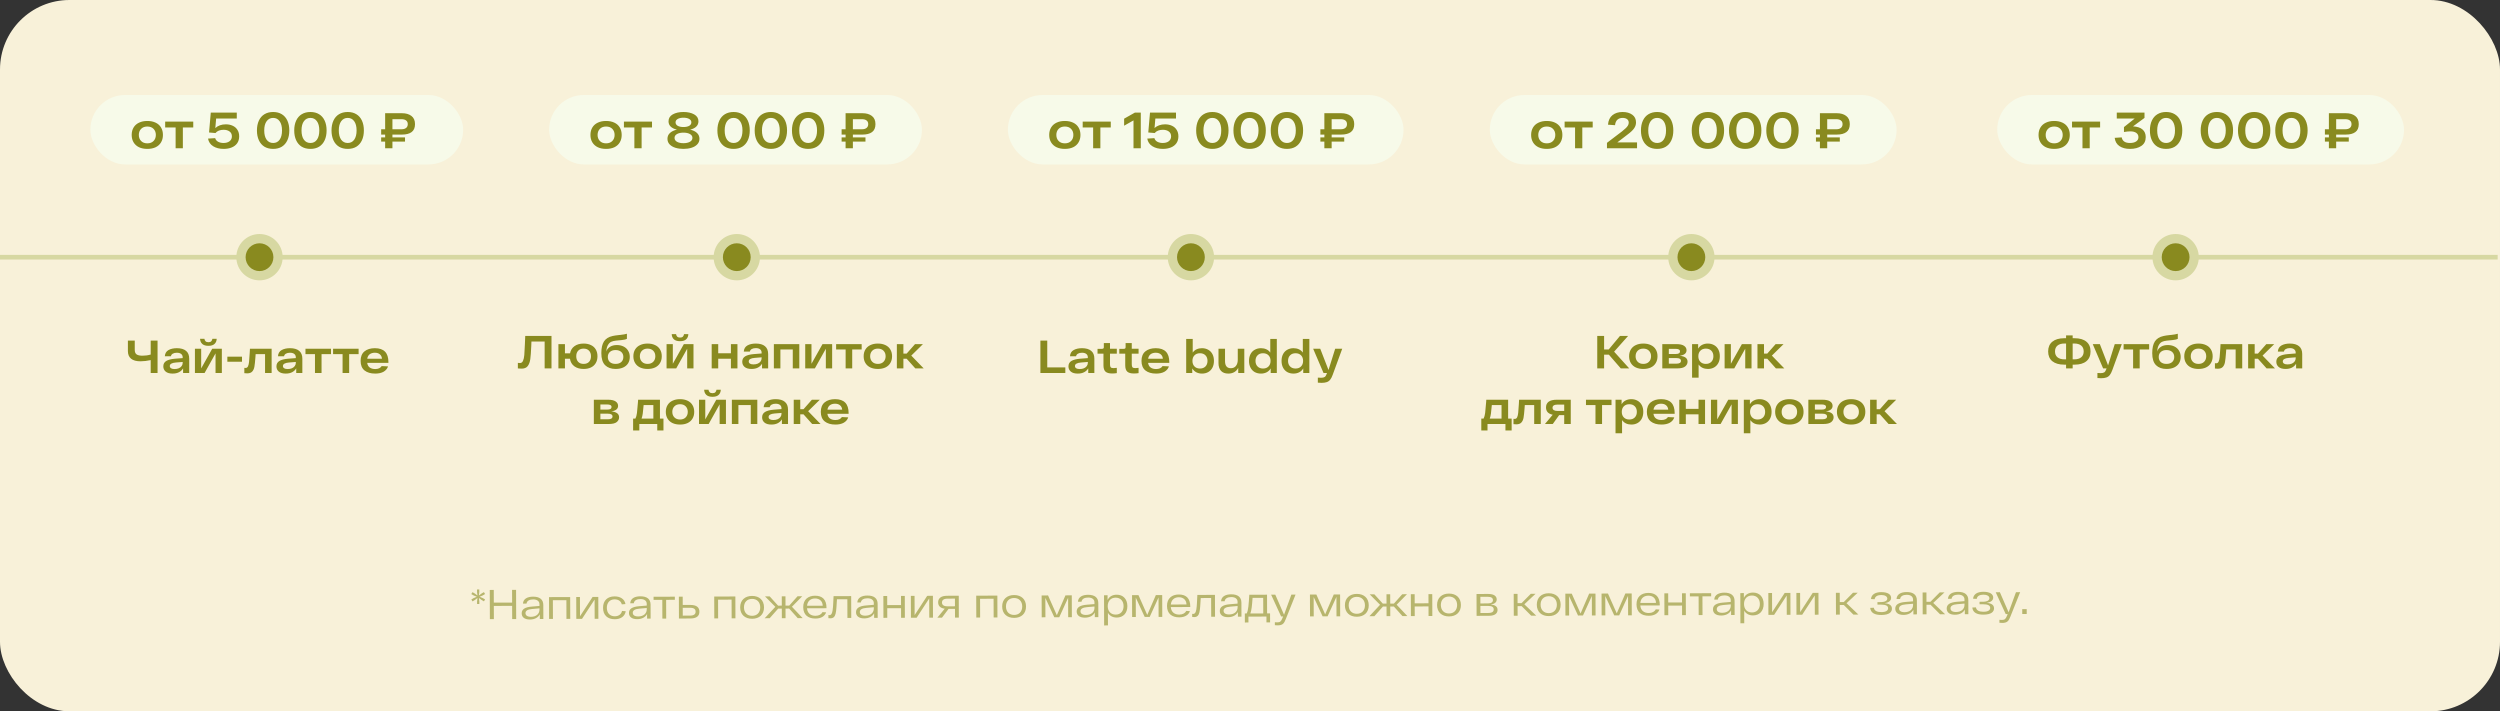 <?xml version="1.0" encoding="UTF-8"?> <svg xmlns="http://www.w3.org/2000/svg" width="1079" height="307" viewBox="0 0 1079 307" fill="none"><rect x="0" y="0" width="1079" height="307" fill="#333333" stroke="none"/><rect width="1079" height="307" rx="30" fill="#F8F1D9"></rect><path d="M-1.79551e-10 111.002L1078 111" stroke="#D7D8A2" stroke-width="2"></path><rect width="160.908" height="29.97" rx="14.985" transform="matrix(1 0 0 1 39 41)" fill="#F7FAE9"></rect><path d="M56.836 58.236C56.836 56.989 57.115 55.911 57.672 55.002C58.229 54.093 59.014 53.403 60.026 52.934C61.038 52.45 62.226 52.208 63.59 52.208C64.954 52.208 66.142 52.45 67.154 52.934C68.166 53.403 68.943 54.093 69.486 55.002C70.043 55.911 70.322 56.989 70.322 58.236C70.322 59.483 70.043 60.561 69.486 61.47C68.943 62.379 68.166 63.076 67.154 63.56C66.142 64.029 64.954 64.264 63.59 64.264C62.226 64.264 61.038 64.029 60.026 63.56C59.014 63.076 58.229 62.379 57.672 61.47C57.115 60.561 56.836 59.483 56.836 58.236ZM59.916 58.236C59.916 59.307 60.246 60.179 60.906 60.854C61.566 61.529 62.461 61.866 63.59 61.866C64.719 61.866 65.614 61.529 66.274 60.854C66.934 60.179 67.264 59.307 67.264 58.236C67.264 57.165 66.934 56.293 66.274 55.618C65.614 54.943 64.719 54.606 63.59 54.606C62.461 54.606 61.566 54.943 60.906 55.618C60.246 56.293 59.916 57.165 59.916 58.236ZM83.409 55.024H78.921V64H75.797V55.024H71.287V52.472H83.409V55.024ZM97.464 53.66C98.579 53.66 99.569 53.865 100.434 54.276C101.314 54.672 101.996 55.266 102.48 56.058C102.979 56.835 103.228 57.767 103.228 58.852C103.228 60.011 102.942 61.001 102.37 61.822C101.798 62.629 101.006 63.237 99.994 63.648C98.982 64.059 97.824 64.264 96.518 64.264C94.744 64.264 93.24 63.883 92.008 63.12C90.776 62.343 90.036 61.243 89.786 59.82L92.866 59.622C93.057 60.297 93.482 60.817 94.142 61.184C94.817 61.536 95.594 61.712 96.474 61.712C97.545 61.712 98.41 61.463 99.07 60.964C99.745 60.451 100.082 59.747 100.082 58.852C100.082 57.928 99.745 57.224 99.07 56.74C98.41 56.256 97.552 56.014 96.496 56.014C95.763 56.014 95.088 56.131 94.472 56.366C93.856 56.601 93.365 56.953 92.998 57.422L90.226 57.18L90.974 48.6H102.194V51.152H93.284L92.932 55.288C93.475 54.76 94.135 54.357 94.912 54.078C95.704 53.799 96.555 53.66 97.464 53.66ZM110.896 56.3C110.896 54.672 111.175 53.257 111.732 52.054C112.289 50.851 113.089 49.935 114.13 49.304C115.186 48.659 116.44 48.336 117.892 48.336C119.344 48.336 120.591 48.659 121.632 49.304C122.673 49.935 123.473 50.851 124.03 52.054C124.587 53.257 124.866 54.672 124.866 56.3C124.866 57.928 124.587 59.343 124.03 60.546C123.473 61.749 122.673 62.673 121.632 63.318C120.591 63.949 119.344 64.264 117.892 64.264C116.44 64.264 115.186 63.949 114.13 63.318C113.089 62.673 112.289 61.749 111.732 60.546C111.175 59.343 110.896 57.928 110.896 56.3ZM114.042 56.3C114.042 58.016 114.387 59.351 115.076 60.304C115.765 61.243 116.704 61.712 117.892 61.712C119.08 61.712 120.011 61.243 120.686 60.304C121.375 59.351 121.72 58.016 121.72 56.3C121.72 54.584 121.375 53.257 120.686 52.318C120.011 51.365 119.08 50.888 117.892 50.888C116.704 50.888 115.765 51.365 115.076 52.318C114.387 53.257 114.042 54.584 114.042 56.3ZM126.988 56.3C126.988 54.672 127.266 53.257 127.824 52.054C128.381 50.851 129.18 49.935 130.222 49.304C131.278 48.659 132.532 48.336 133.984 48.336C135.436 48.336 136.682 48.659 137.724 49.304C138.765 49.935 139.564 50.851 140.122 52.054C140.679 53.257 140.958 54.672 140.958 56.3C140.958 57.928 140.679 59.343 140.122 60.546C139.564 61.749 138.765 62.673 137.724 63.318C136.682 63.949 135.436 64.264 133.984 64.264C132.532 64.264 131.278 63.949 130.222 63.318C129.18 62.673 128.381 61.749 127.824 60.546C127.266 59.343 126.988 57.928 126.988 56.3ZM130.134 56.3C130.134 58.016 130.478 59.351 131.168 60.304C131.857 61.243 132.796 61.712 133.984 61.712C135.172 61.712 136.103 61.243 136.778 60.304C137.467 59.351 137.812 58.016 137.812 56.3C137.812 54.584 137.467 53.257 136.778 52.318C136.103 51.365 135.172 50.888 133.984 50.888C132.796 50.888 131.857 51.365 131.168 52.318C130.478 53.257 130.134 54.584 130.134 56.3ZM143.079 56.3C143.079 54.672 143.358 53.257 143.915 52.054C144.473 50.851 145.272 49.935 146.313 49.304C147.369 48.659 148.623 48.336 150.075 48.336C151.527 48.336 152.774 48.659 153.815 49.304C154.857 49.935 155.656 50.851 156.213 52.054C156.771 53.257 157.049 54.672 157.049 56.3C157.049 57.928 156.771 59.343 156.213 60.546C155.656 61.749 154.857 62.673 153.815 63.318C152.774 63.949 151.527 64.264 150.075 64.264C148.623 64.264 147.369 63.949 146.313 63.318C145.272 62.673 144.473 61.749 143.915 60.546C143.358 59.343 143.079 57.928 143.079 56.3ZM146.225 56.3C146.225 58.016 146.57 59.351 147.259 60.304C147.949 61.243 148.887 61.712 150.075 61.712C151.263 61.712 152.195 61.243 152.869 60.304C153.559 59.351 153.903 58.016 153.903 56.3C153.903 54.584 153.559 53.257 152.869 52.318C152.195 51.365 151.263 50.888 150.075 50.888C148.887 50.888 147.949 51.365 147.259 52.318C146.57 53.257 146.225 54.584 146.225 56.3ZM169.372 58.082V59.314H174.806V61.118H169.372V64H166.226V61.118H164.51V59.314H166.226V58.082H164.51V55.794H166.226V48.864H173.53C175.187 48.864 176.529 49.253 177.556 50.03C178.597 50.807 179.118 51.988 179.118 53.572C179.118 55.156 178.619 56.307 177.622 57.026C176.639 57.73 175.297 58.082 173.596 58.082H169.372ZM169.372 55.794H173.244C174.124 55.794 174.798 55.603 175.268 55.222C175.752 54.841 175.994 54.291 175.994 53.572C175.994 52.868 175.752 52.34 175.268 51.988C174.798 51.621 174.124 51.438 173.244 51.438H169.372V55.794Z" fill="#898A1F"></path><rect width="160.908" height="29.97" rx="14.985" transform="matrix(1 0 0 1 237 41)" fill="#F7FAE9"></rect><path d="M254.836 58.236C254.836 56.989 255.115 55.911 255.672 55.002C256.229 54.093 257.014 53.403 258.026 52.934C259.038 52.45 260.226 52.208 261.59 52.208C262.954 52.208 264.142 52.45 265.154 52.934C266.166 53.403 266.943 54.093 267.486 55.002C268.043 55.911 268.322 56.989 268.322 58.236C268.322 59.483 268.043 60.561 267.486 61.47C266.943 62.379 266.166 63.076 265.154 63.56C264.142 64.029 262.954 64.264 261.59 64.264C260.226 64.264 259.038 64.029 258.026 63.56C257.014 63.076 256.229 62.379 255.672 61.47C255.115 60.561 254.836 59.483 254.836 58.236ZM257.916 58.236C257.916 59.307 258.246 60.179 258.906 60.854C259.566 61.529 260.461 61.866 261.59 61.866C262.719 61.866 263.614 61.529 264.274 60.854C264.934 60.179 265.264 59.307 265.264 58.236C265.264 57.165 264.934 56.293 264.274 55.618C263.614 54.943 262.719 54.606 261.59 54.606C260.461 54.606 259.566 54.943 258.906 55.618C258.246 56.293 257.916 57.165 257.916 58.236ZM281.409 55.024H276.921V64H273.797V55.024H269.287V52.472H281.409V55.024ZM297.862 55.948C299.109 56.227 300.092 56.703 300.81 57.378C301.529 58.053 301.888 58.896 301.888 59.908C301.888 60.847 301.573 61.646 300.942 62.306C300.326 62.966 299.49 63.457 298.434 63.78C297.393 64.103 296.242 64.264 294.98 64.264C293.719 64.264 292.56 64.103 291.504 63.78C290.463 63.457 289.627 62.966 288.996 62.306C288.38 61.646 288.072 60.847 288.072 59.908C288.072 58.881 288.439 58.038 289.172 57.378C289.906 56.703 290.903 56.227 292.164 55.948C291.006 55.684 290.111 55.251 289.48 54.65C288.85 54.034 288.534 53.271 288.534 52.362C288.534 51.057 289.143 50.059 290.36 49.37C291.592 48.681 293.132 48.336 294.98 48.336C296.828 48.336 298.368 48.681 299.6 49.37C300.832 50.059 301.448 51.057 301.448 52.362C301.448 53.271 301.133 54.034 300.502 54.65C299.886 55.251 299.006 55.684 297.862 55.948ZM291.57 52.802C291.57 53.433 291.878 53.931 292.494 54.298C293.11 54.65 293.939 54.826 294.98 54.826C296.022 54.826 296.85 54.65 297.466 54.298C298.082 53.931 298.39 53.433 298.39 52.802C298.39 52.186 298.082 51.702 297.466 51.35C296.85 50.983 296.022 50.8 294.98 50.8C293.954 50.8 293.125 50.983 292.494 51.35C291.878 51.702 291.57 52.186 291.57 52.802ZM294.98 61.8C296.11 61.8 297.034 61.602 297.752 61.206C298.486 60.795 298.852 60.231 298.852 59.512C298.852 58.793 298.486 58.236 297.752 57.84C297.034 57.444 296.11 57.246 294.98 57.246C293.851 57.246 292.927 57.444 292.208 57.84C291.49 58.236 291.13 58.793 291.13 59.512C291.13 60.231 291.49 60.795 292.208 61.206C292.927 61.602 293.851 61.8 294.98 61.8ZM309.626 56.3C309.626 54.672 309.905 53.257 310.462 52.054C311.02 50.851 311.819 49.935 312.86 49.304C313.916 48.659 315.17 48.336 316.622 48.336C318.074 48.336 319.321 48.659 320.362 49.304C321.404 49.935 322.203 50.851 322.76 52.054C323.318 53.257 323.596 54.672 323.596 56.3C323.596 57.928 323.318 59.343 322.76 60.546C322.203 61.749 321.404 62.673 320.362 63.318C319.321 63.949 318.074 64.264 316.622 64.264C315.17 64.264 313.916 63.949 312.86 63.318C311.819 62.673 311.02 61.749 310.462 60.546C309.905 59.343 309.626 57.928 309.626 56.3ZM312.772 56.3C312.772 58.016 313.117 59.351 313.806 60.304C314.496 61.243 315.434 61.712 316.622 61.712C317.81 61.712 318.742 61.243 319.416 60.304C320.106 59.351 320.45 58.016 320.45 56.3C320.45 54.584 320.106 53.257 319.416 52.318C318.742 51.365 317.81 50.888 316.622 50.888C315.434 50.888 314.496 51.365 313.806 52.318C313.117 53.257 312.772 54.584 312.772 56.3ZM325.718 56.3C325.718 54.672 325.997 53.257 326.554 52.054C327.111 50.851 327.911 49.935 328.952 49.304C330.008 48.659 331.262 48.336 332.714 48.336C334.166 48.336 335.413 48.659 336.454 49.304C337.495 49.935 338.295 50.851 338.852 52.054C339.409 53.257 339.688 54.672 339.688 56.3C339.688 57.928 339.409 59.343 338.852 60.546C338.295 61.749 337.495 62.673 336.454 63.318C335.413 63.949 334.166 64.264 332.714 64.264C331.262 64.264 330.008 63.949 328.952 63.318C327.911 62.673 327.111 61.749 326.554 60.546C325.997 59.343 325.718 57.928 325.718 56.3ZM328.864 56.3C328.864 58.016 329.209 59.351 329.898 60.304C330.587 61.243 331.526 61.712 332.714 61.712C333.902 61.712 334.833 61.243 335.508 60.304C336.197 59.351 336.542 58.016 336.542 56.3C336.542 54.584 336.197 53.257 335.508 52.318C334.833 51.365 333.902 50.888 332.714 50.888C331.526 50.888 330.587 51.365 329.898 52.318C329.209 53.257 328.864 54.584 328.864 56.3ZM341.81 56.3C341.81 54.672 342.089 53.257 342.646 52.054C343.203 50.851 344.003 49.935 345.044 49.304C346.1 48.659 347.354 48.336 348.806 48.336C350.258 48.336 351.505 48.659 352.546 49.304C353.587 49.935 354.387 50.851 354.944 52.054C355.501 53.257 355.78 54.672 355.78 56.3C355.78 57.928 355.501 59.343 354.944 60.546C354.387 61.749 353.587 62.673 352.546 63.318C351.505 63.949 350.258 64.264 348.806 64.264C347.354 64.264 346.1 63.949 345.044 63.318C344.003 62.673 343.203 61.749 342.646 60.546C342.089 59.343 341.81 57.928 341.81 56.3ZM344.956 56.3C344.956 58.016 345.301 59.351 345.99 60.304C346.679 61.243 347.618 61.712 348.806 61.712C349.994 61.712 350.925 61.243 351.6 60.304C352.289 59.351 352.634 58.016 352.634 56.3C352.634 54.584 352.289 53.257 351.6 52.318C350.925 51.365 349.994 50.888 348.806 50.888C347.618 50.888 346.679 51.365 345.99 52.318C345.301 53.257 344.956 54.584 344.956 56.3ZM368.102 58.082V59.314H373.536V61.118H368.102V64H364.956V61.118H363.24V59.314H364.956V58.082H363.24V55.794H364.956V48.864H372.26C373.917 48.864 375.259 49.253 376.286 50.03C377.327 50.807 377.848 51.988 377.848 53.572C377.848 55.156 377.349 56.307 376.352 57.026C375.369 57.73 374.027 58.082 372.326 58.082H368.102ZM368.102 55.794H371.974C372.854 55.794 373.529 55.603 373.998 55.222C374.482 54.841 374.724 54.291 374.724 53.572C374.724 52.868 374.482 52.34 373.998 51.988C373.529 51.621 372.854 51.438 371.974 51.438H368.102V55.794Z" fill="#898A1F"></path><rect width="170.772" height="29.97" rx="14.985" transform="matrix(1 0 0 1 435 41)" fill="#F7FAE9"></rect><path d="M452.836 58.236C452.836 56.989 453.115 55.911 453.672 55.002C454.229 54.093 455.014 53.403 456.026 52.934C457.038 52.45 458.226 52.208 459.59 52.208C460.954 52.208 462.142 52.45 463.154 52.934C464.166 53.403 464.943 54.093 465.486 55.002C466.043 55.911 466.322 56.989 466.322 58.236C466.322 59.483 466.043 60.561 465.486 61.47C464.943 62.379 464.166 63.076 463.154 63.56C462.142 64.029 460.954 64.264 459.59 64.264C458.226 64.264 457.038 64.029 456.026 63.56C455.014 63.076 454.229 62.379 453.672 61.47C453.115 60.561 452.836 59.483 452.836 58.236ZM455.916 58.236C455.916 59.307 456.246 60.179 456.906 60.854C457.566 61.529 458.461 61.866 459.59 61.866C460.719 61.866 461.614 61.529 462.274 60.854C462.934 60.179 463.264 59.307 463.264 58.236C463.264 57.165 462.934 56.293 462.274 55.618C461.614 54.943 460.719 54.606 459.59 54.606C458.461 54.606 457.566 54.943 456.906 55.618C456.246 56.293 455.916 57.165 455.916 58.236ZM479.409 55.024H474.921V64H471.797V55.024H467.287V52.472H479.409V55.024ZM492.365 48.6V64H489.219V51.966L485.171 54.254V51.218L489.812 48.6H492.365ZM502.832 53.66C503.946 53.66 504.936 53.865 505.802 54.276C506.682 54.672 507.364 55.266 507.848 56.058C508.346 56.835 508.596 57.767 508.596 58.852C508.596 60.011 508.31 61.001 507.738 61.822C507.166 62.629 506.374 63.237 505.362 63.648C504.35 64.059 503.191 64.264 501.886 64.264C500.111 64.264 498.608 63.883 497.376 63.12C496.144 62.343 495.403 61.243 495.154 59.82L498.234 59.622C498.424 60.297 498.85 60.817 499.51 61.184C500.184 61.536 500.962 61.712 501.842 61.712C502.912 61.712 503.778 61.463 504.438 60.964C505.112 60.451 505.45 59.747 505.45 58.852C505.45 57.928 505.112 57.224 504.438 56.74C503.778 56.256 502.92 56.014 501.864 56.014C501.13 56.014 500.456 56.131 499.84 56.366C499.224 56.601 498.732 56.953 498.366 57.422L495.594 57.18L496.342 48.6H507.562V51.152H498.652L498.3 55.288C498.842 54.76 499.502 54.357 500.28 54.078C501.072 53.799 501.922 53.66 502.832 53.66ZM516.263 56.3C516.263 54.672 516.542 53.257 517.099 52.054C517.656 50.851 518.456 49.935 519.497 49.304C520.553 48.659 521.807 48.336 523.259 48.336C524.711 48.336 525.958 48.659 526.999 49.304C528.04 49.935 528.84 50.851 529.397 52.054C529.954 53.257 530.233 54.672 530.233 56.3C530.233 57.928 529.954 59.343 529.397 60.546C528.84 61.749 528.04 62.673 526.999 63.318C525.958 63.949 524.711 64.264 523.259 64.264C521.807 64.264 520.553 63.949 519.497 63.318C518.456 62.673 517.656 61.749 517.099 60.546C516.542 59.343 516.263 57.928 516.263 56.3ZM519.409 56.3C519.409 58.016 519.754 59.351 520.443 60.304C521.132 61.243 522.071 61.712 523.259 61.712C524.447 61.712 525.378 61.243 526.053 60.304C526.742 59.351 527.087 58.016 527.087 56.3C527.087 54.584 526.742 53.257 526.053 52.318C525.378 51.365 524.447 50.888 523.259 50.888C522.071 50.888 521.132 51.365 520.443 52.318C519.754 53.257 519.409 54.584 519.409 56.3ZM532.355 56.3C532.355 54.672 532.633 53.257 533.191 52.054C533.748 50.851 534.547 49.935 535.589 49.304C536.645 48.659 537.899 48.336 539.351 48.336C540.803 48.336 542.049 48.659 543.091 49.304C544.132 49.935 544.931 50.851 545.489 52.054C546.046 53.257 546.325 54.672 546.325 56.3C546.325 57.928 546.046 59.343 545.489 60.546C544.931 61.749 544.132 62.673 543.091 63.318C542.049 63.949 540.803 64.264 539.351 64.264C537.899 64.264 536.645 63.949 535.589 63.318C534.547 62.673 533.748 61.749 533.191 60.546C532.633 59.343 532.355 57.928 532.355 56.3ZM535.501 56.3C535.501 58.016 535.845 59.351 536.535 60.304C537.224 61.243 538.163 61.712 539.351 61.712C540.539 61.712 541.47 61.243 542.145 60.304C542.834 59.351 543.179 58.016 543.179 56.3C543.179 54.584 542.834 53.257 542.145 52.318C541.47 51.365 540.539 50.888 539.351 50.888C538.163 50.888 537.224 51.365 536.535 52.318C535.845 53.257 535.501 54.584 535.501 56.3ZM548.447 56.3C548.447 54.672 548.725 53.257 549.283 52.054C549.84 50.851 550.639 49.935 551.681 49.304C552.737 48.659 553.991 48.336 555.443 48.336C556.895 48.336 558.141 48.659 559.183 49.304C560.224 49.935 561.023 50.851 561.581 52.054C562.138 53.257 562.417 54.672 562.417 56.3C562.417 57.928 562.138 59.343 561.581 60.546C561.023 61.749 560.224 62.673 559.183 63.318C558.141 63.949 556.895 64.264 555.443 64.264C553.991 64.264 552.737 63.949 551.681 63.318C550.639 62.673 549.84 61.749 549.283 60.546C548.725 59.343 548.447 57.928 548.447 56.3ZM551.593 56.3C551.593 58.016 551.937 59.351 552.627 60.304C553.316 61.243 554.255 61.712 555.443 61.712C556.631 61.712 557.562 61.243 558.237 60.304C558.926 59.351 559.271 58.016 559.271 56.3C559.271 54.584 558.926 53.257 558.237 52.318C557.562 51.365 556.631 50.888 555.443 50.888C554.255 50.888 553.316 51.365 552.627 52.318C551.937 53.257 551.593 54.584 551.593 56.3ZM574.739 58.082V59.314H580.173V61.118H574.739V64H571.593V61.118H569.877V59.314H571.593V58.082H569.877V55.794H571.593V48.864H578.897C580.554 48.864 581.896 49.253 582.923 50.03C583.964 50.807 584.485 51.988 584.485 53.572C584.485 55.156 583.986 56.307 582.989 57.026C582.006 57.73 580.664 58.082 578.963 58.082H574.739ZM574.739 55.794H578.611C579.491 55.794 580.165 55.603 580.635 55.222C581.119 54.841 581.361 54.291 581.361 53.572C581.361 52.868 581.119 52.34 580.635 51.988C580.165 51.621 579.491 51.438 578.611 51.438H574.739V55.794Z" fill="#898A1F"></path><rect width="175.576" height="29.97" rx="14.985" transform="matrix(1 0 0 1 643 41)" fill="#F7FAE9"></rect><path d="M660.836 58.236C660.836 56.989 661.115 55.911 661.672 55.002C662.229 54.093 663.014 53.403 664.026 52.934C665.038 52.45 666.226 52.208 667.59 52.208C668.954 52.208 670.142 52.45 671.154 52.934C672.166 53.403 672.943 54.093 673.486 55.002C674.043 55.911 674.322 56.989 674.322 58.236C674.322 59.483 674.043 60.561 673.486 61.47C672.943 62.379 672.166 63.076 671.154 63.56C670.142 64.029 668.954 64.264 667.59 64.264C666.226 64.264 665.038 64.029 664.026 63.56C663.014 63.076 662.229 62.379 661.672 61.47C661.115 60.561 660.836 59.483 660.836 58.236ZM663.916 58.236C663.916 59.307 664.246 60.179 664.906 60.854C665.566 61.529 666.461 61.866 667.59 61.866C668.719 61.866 669.614 61.529 670.274 60.854C670.934 60.179 671.264 59.307 671.264 58.236C671.264 57.165 670.934 56.293 670.274 55.618C669.614 54.943 668.719 54.606 667.59 54.606C666.461 54.606 665.566 54.943 664.906 55.618C664.246 56.293 663.916 57.165 663.916 58.236ZM687.409 55.024H682.921V64H679.797V55.024H675.287V52.472H687.409V55.024ZM706.546 61.448V64H693.566V61.646L700.078 56.696C700.768 56.124 701.303 55.662 701.684 55.31C702.066 54.958 702.374 54.584 702.608 54.188C702.843 53.792 702.96 53.374 702.96 52.934C702.96 52.274 702.718 51.768 702.234 51.416C701.75 51.064 701.112 50.888 700.32 50.888C699.396 50.888 698.648 51.145 698.076 51.658C697.504 52.171 697.16 52.963 697.042 54.034L694.006 53.814C694.168 51.966 694.813 50.595 695.942 49.7C697.072 48.791 698.524 48.336 700.298 48.336C702 48.336 703.393 48.725 704.478 49.502C705.564 50.265 706.106 51.379 706.106 52.846C706.106 53.755 705.835 54.599 705.292 55.376C704.764 56.153 703.833 57.041 702.498 58.038L698.054 61.448H706.546ZM708.236 56.3C708.236 54.672 708.514 53.257 709.072 52.054C709.629 50.851 710.428 49.935 711.47 49.304C712.526 48.659 713.78 48.336 715.232 48.336C716.684 48.336 717.93 48.659 718.972 49.304C720.013 49.935 720.812 50.851 721.37 52.054C721.927 53.257 722.206 54.672 722.206 56.3C722.206 57.928 721.927 59.343 721.37 60.546C720.812 61.749 720.013 62.673 718.972 63.318C717.93 63.949 716.684 64.264 715.232 64.264C713.78 64.264 712.526 63.949 711.47 63.318C710.428 62.673 709.629 61.749 709.072 60.546C708.514 59.343 708.236 57.928 708.236 56.3ZM711.382 56.3C711.382 58.016 711.726 59.351 712.416 60.304C713.105 61.243 714.044 61.712 715.232 61.712C716.42 61.712 717.351 61.243 718.026 60.304C718.715 59.351 719.06 58.016 719.06 56.3C719.06 54.584 718.715 53.257 718.026 52.318C717.351 51.365 716.42 50.888 715.232 50.888C714.044 50.888 713.105 51.365 712.416 52.318C711.726 53.257 711.382 54.584 711.382 56.3ZM730.15 56.3C730.15 54.672 730.428 53.257 730.986 52.054C731.543 50.851 732.342 49.935 733.384 49.304C734.44 48.659 735.694 48.336 737.146 48.336C738.598 48.336 739.844 48.659 740.886 49.304C741.927 49.935 742.726 50.851 743.284 52.054C743.841 53.257 744.12 54.672 744.12 56.3C744.12 57.928 743.841 59.343 743.284 60.546C742.726 61.749 741.927 62.673 740.886 63.318C739.844 63.949 738.598 64.264 737.146 64.264C735.694 64.264 734.44 63.949 733.384 63.318C732.342 62.673 731.543 61.749 730.986 60.546C730.428 59.343 730.15 57.928 730.15 56.3ZM733.296 56.3C733.296 58.016 733.64 59.351 734.33 60.304C735.019 61.243 735.958 61.712 737.146 61.712C738.334 61.712 739.265 61.243 739.94 60.304C740.629 59.351 740.974 58.016 740.974 56.3C740.974 54.584 740.629 53.257 739.94 52.318C739.265 51.365 738.334 50.888 737.146 50.888C735.958 50.888 735.019 51.365 734.33 52.318C733.64 53.257 733.296 54.584 733.296 56.3ZM746.242 56.3C746.242 54.672 746.52 53.257 747.078 52.054C747.635 50.851 748.434 49.935 749.476 49.304C750.532 48.659 751.786 48.336 753.238 48.336C754.69 48.336 755.936 48.659 756.978 49.304C758.019 49.935 758.818 50.851 759.376 52.054C759.933 53.257 760.212 54.672 760.212 56.3C760.212 57.928 759.933 59.343 759.376 60.546C758.818 61.749 758.019 62.673 756.978 63.318C755.936 63.949 754.69 64.264 753.238 64.264C751.786 64.264 750.532 63.949 749.476 63.318C748.434 62.673 747.635 61.749 747.078 60.546C746.52 59.343 746.242 57.928 746.242 56.3ZM749.388 56.3C749.388 58.016 749.732 59.351 750.422 60.304C751.111 61.243 752.05 61.712 753.238 61.712C754.426 61.712 755.357 61.243 756.032 60.304C756.721 59.351 757.066 58.016 757.066 56.3C757.066 54.584 756.721 53.257 756.032 52.318C755.357 51.365 754.426 50.888 753.238 50.888C752.05 50.888 751.111 51.365 750.422 52.318C749.732 53.257 749.388 54.584 749.388 56.3ZM762.333 56.3C762.333 54.672 762.612 53.257 763.169 52.054C763.727 50.851 764.526 49.935 765.567 49.304C766.623 48.659 767.877 48.336 769.329 48.336C770.781 48.336 772.028 48.659 773.069 49.304C774.111 49.935 774.91 50.851 775.467 52.054C776.025 53.257 776.303 54.672 776.303 56.3C776.303 57.928 776.025 59.343 775.467 60.546C774.91 61.749 774.111 62.673 773.069 63.318C772.028 63.949 770.781 64.264 769.329 64.264C767.877 64.264 766.623 63.949 765.567 63.318C764.526 62.673 763.727 61.749 763.169 60.546C762.612 59.343 762.333 57.928 762.333 56.3ZM765.479 56.3C765.479 58.016 765.824 59.351 766.513 60.304C767.203 61.243 768.141 61.712 769.329 61.712C770.517 61.712 771.449 61.243 772.123 60.304C772.813 59.351 773.157 58.016 773.157 56.3C773.157 54.584 772.813 53.257 772.123 52.318C771.449 51.365 770.517 50.888 769.329 50.888C768.141 50.888 767.203 51.365 766.513 52.318C765.824 53.257 765.479 54.584 765.479 56.3ZM788.625 58.082V59.314H794.059V61.118H788.625V64H785.479V61.118H783.763V59.314H785.479V58.082H783.763V55.794H785.479V48.864H792.783C794.441 48.864 795.783 49.253 796.809 50.03C797.851 50.807 798.371 51.988 798.371 53.572C798.371 55.156 797.873 56.307 796.875 57.026C795.893 57.73 794.551 58.082 792.849 58.082H788.625ZM788.625 55.794H792.497C793.377 55.794 794.052 55.603 794.521 55.222C795.005 54.841 795.247 54.291 795.247 53.572C795.247 52.868 795.005 52.34 794.521 51.988C794.052 51.621 793.377 51.438 792.497 51.438H788.625V55.794Z" fill="#898A1F"></path><circle cx="112" cy="111" r="10" fill="#D7D8A2"></circle><circle cx="112" cy="111" r="6" fill="#898A1F"></circle><circle cx="318" cy="111" r="10" fill="#D7D8A2"></circle><circle cx="318" cy="111" r="6" fill="#898A1F"></circle><circle cx="514" cy="111" r="10" fill="#D7D8A2"></circle><circle cx="514" cy="111" r="6" fill="#898A1F"></circle><circle cx="730" cy="111" r="10" fill="#D7D8A2"></circle><circle cx="730" cy="111" r="6" fill="#898A1F"></circle><path d="M68 147V161H65.04V155.42C64.347 155.58 63.6 155.707 62.8 155.8C62.013 155.893 61.293 155.94 60.64 155.94C58.853 155.94 57.5 155.567 56.58 154.82C55.66 154.073 55.2 152.973 55.2 151.52V147H58.16V150.98C58.16 151.927 58.427 152.587 58.96 152.96C59.507 153.333 60.353 153.52 61.5 153.52C62.74 153.52 63.92 153.353 65.04 153.02V147H68ZM76.344 150.28C78.064 150.28 79.377 150.66 80.284 151.42C81.204 152.167 81.664 153.293 81.664 154.8V161H79.024V158.98C78.597 159.7 77.997 160.26 77.224 160.66C76.464 161.047 75.557 161.24 74.504 161.24C73.184 161.24 72.184 160.953 71.504 160.38C70.824 159.807 70.484 159.053 70.484 158.12C70.484 157.093 70.904 156.32 71.744 155.8C72.597 155.28 73.857 154.953 75.524 154.82L78.844 154.56V154.2C78.844 153.613 78.637 153.147 78.224 152.8C77.81 152.44 77.184 152.253 76.344 152.24C75.624 152.24 75.037 152.373 74.584 152.64C74.13 152.893 73.857 153.267 73.764 153.76H71.144C71.224 152.533 71.744 151.647 72.704 151.1C73.664 150.553 74.877 150.28 76.344 150.28ZM75.344 159.28C76.037 159.28 76.65 159.167 77.184 158.94C77.717 158.7 78.124 158.38 78.404 157.98C78.697 157.567 78.844 157.12 78.844 156.64V156.22L75.884 156.46C75.03 156.527 74.384 156.687 73.944 156.94C73.504 157.18 73.284 157.527 73.284 157.98C73.284 158.38 73.457 158.7 73.804 158.94C74.15 159.167 74.664 159.28 75.344 159.28ZM89.948 149.26C88.788 149.26 87.908 148.993 87.308 148.46C86.708 147.913 86.388 147.167 86.348 146.22H88.228C88.268 146.62 88.421 146.967 88.688 147.26C88.954 147.553 89.374 147.7 89.948 147.7C90.521 147.7 90.934 147.56 91.188 147.28C91.454 146.987 91.614 146.633 91.668 146.22H93.528C93.488 147.167 93.168 147.913 92.568 148.46C91.981 148.993 91.108 149.26 89.948 149.26ZM95.748 150.52V161H93.028V152.52L88.288 161H84.128V150.52H86.828V159L91.588 150.52H95.748ZM104.447 153.94V156.12H98.127V153.94H104.447ZM117.235 150.52V161H114.395V152.84H110.335C110.282 153.493 110.248 153.96 110.235 154.24C110.102 156.067 109.955 157.42 109.795 158.3C109.635 159.18 109.315 159.873 108.835 160.38C108.368 160.887 107.648 161.14 106.675 161.14C106.235 161.14 105.828 161.113 105.455 161.06V158.76C105.748 158.787 105.935 158.8 106.015 158.8C106.468 158.8 106.808 158.567 107.035 158.1C107.262 157.62 107.415 156.967 107.495 156.14C107.588 155.3 107.682 154.033 107.775 152.34C107.788 151.993 107.822 151.387 107.875 150.52H117.235ZM125.172 150.28C126.892 150.28 128.205 150.66 129.112 151.42C130.032 152.167 130.492 153.293 130.492 154.8V161H127.852V158.98C127.425 159.7 126.825 160.26 126.052 160.66C125.292 161.047 124.385 161.24 123.332 161.24C122.012 161.24 121.012 160.953 120.332 160.38C119.652 159.807 119.312 159.053 119.312 158.12C119.312 157.093 119.732 156.32 120.572 155.8C121.425 155.28 122.685 154.953 124.352 154.82L127.672 154.56V154.2C127.672 153.613 127.465 153.147 127.052 152.8C126.638 152.44 126.012 152.253 125.172 152.24C124.452 152.24 123.865 152.373 123.412 152.64C122.958 152.893 122.685 153.267 122.592 153.76H119.972C120.052 152.533 120.572 151.647 121.532 151.1C122.492 150.553 123.705 150.28 125.172 150.28ZM124.172 159.28C124.865 159.28 125.478 159.167 126.012 158.94C126.545 158.7 126.952 158.38 127.232 157.98C127.525 157.567 127.672 157.12 127.672 156.64V156.22L124.712 156.46C123.858 156.527 123.212 156.687 122.772 156.94C122.332 157.18 122.112 157.527 122.112 157.98C122.112 158.38 122.285 158.7 122.632 158.94C122.978 159.167 123.492 159.28 124.172 159.28ZM142.862 152.84H138.782V161H135.942V152.84H131.842V150.52H142.862V152.84ZM154.776 152.84H150.696V161H147.856V152.84H143.756V150.52H154.776V152.84ZM167.639 156.6H158.479C158.612 157.507 158.979 158.18 159.579 158.62C160.192 159.06 160.979 159.28 161.939 159.28C163.259 159.28 164.192 158.853 164.739 158L167.479 158.14C167.146 159.127 166.506 159.893 165.559 160.44C164.612 160.973 163.406 161.24 161.939 161.24C159.992 161.24 158.452 160.787 157.319 159.88C156.199 158.96 155.639 157.587 155.639 155.76C155.639 153.947 156.192 152.58 157.299 151.66C158.419 150.74 159.919 150.28 161.799 150.28C165.692 150.28 167.639 152.28 167.639 156.28V156.6ZM161.799 152.24C160.906 152.24 160.166 152.453 159.579 152.88C159.006 153.307 158.646 153.953 158.499 154.82H164.859C164.792 154.02 164.492 153.393 163.959 152.94C163.426 152.473 162.706 152.24 161.799 152.24Z" fill="#898A1F"></path><path d="M238.029 145V159H235.069V147.42H229.369C229.342 147.873 229.316 148.54 229.289 149.42C229.182 151.927 229.042 153.8 228.869 155.04C228.696 156.267 228.329 157.253 227.769 158C227.209 158.733 226.336 159.1 225.149 159.1C224.602 159.1 224.056 159.073 223.509 159.02V156.62C223.896 156.66 224.209 156.68 224.449 156.68C225.022 156.68 225.449 156.367 225.729 155.74C226.009 155.113 226.196 154.28 226.289 153.24C226.382 152.187 226.469 150.587 226.549 148.44C226.616 146.747 226.662 145.6 226.689 145H238.029ZM251.89 148.28C253.104 148.28 254.157 148.5 255.05 148.94C255.957 149.367 256.65 149.993 257.13 150.82C257.624 151.647 257.87 152.627 257.87 153.76C257.87 154.893 257.624 155.873 257.13 156.7C256.65 157.527 255.957 158.16 255.05 158.6C254.157 159.027 253.104 159.24 251.89 159.24C250.25 159.24 248.91 158.853 247.87 158.08C246.83 157.307 246.204 156.22 245.99 154.82H243.83V159H241.01V148.52H243.83V152.5H246.03C246.284 151.167 246.924 150.133 247.95 149.4C248.977 148.653 250.29 148.28 251.89 148.28ZM251.89 157.06C252.89 157.06 253.67 156.767 254.23 156.18C254.79 155.58 255.07 154.773 255.07 153.76C255.07 152.747 254.79 151.947 254.23 151.36C253.67 150.76 252.89 150.46 251.89 150.46C250.89 150.46 250.11 150.76 249.55 151.36C248.99 151.947 248.71 152.747 248.71 153.76C248.71 154.773 248.99 155.58 249.55 156.18C250.11 156.767 250.89 157.06 251.89 157.06ZM266.256 148.92C267.336 148.92 268.296 149.133 269.136 149.56C269.976 149.973 270.63 150.573 271.096 151.36C271.576 152.133 271.816 153.033 271.816 154.06C271.816 155.113 271.57 156.033 271.076 156.82C270.583 157.593 269.876 158.193 268.956 158.62C268.036 159.033 266.943 159.24 265.676 159.24C263.783 159.24 262.283 158.7 261.176 157.62C260.083 156.54 259.536 154.8 259.536 152.4C259.536 150.227 259.916 148.547 260.676 147.36C261.45 146.173 262.69 145.393 264.396 145.02C264.996 144.873 265.923 144.733 267.176 144.6L267.816 144.54C268.47 144.46 268.99 144.387 269.376 144.32C269.763 144.253 270.163 144.16 270.576 144.04V146.24C270.296 146.387 269.963 146.5 269.576 146.58C269.203 146.647 268.716 146.72 268.116 146.8L267.436 146.86C266.85 146.9 266.31 146.953 265.816 147.02C265.003 147.1 264.316 147.273 263.756 147.54C263.21 147.807 262.75 148.273 262.376 148.94C262.003 149.593 261.75 150.52 261.616 151.72C261.963 150.84 262.53 150.153 263.316 149.66C264.116 149.167 265.096 148.92 266.256 148.92ZM265.676 157.06C266.716 157.06 267.536 156.793 268.136 156.26C268.736 155.713 269.036 154.98 269.036 154.06C269.036 153.153 268.736 152.433 268.136 151.9C267.536 151.353 266.716 151.08 265.676 151.08C264.65 151.08 263.836 151.353 263.236 151.9C262.636 152.433 262.336 153.153 262.336 154.06C262.336 154.98 262.63 155.713 263.216 156.26C263.816 156.793 264.636 157.06 265.676 157.06ZM273.362 153.76C273.362 152.627 273.615 151.647 274.122 150.82C274.628 149.993 275.342 149.367 276.262 148.94C277.182 148.5 278.262 148.28 279.502 148.28C280.742 148.28 281.822 148.5 282.742 148.94C283.662 149.367 284.368 149.993 284.862 150.82C285.368 151.647 285.622 152.627 285.622 153.76C285.622 154.893 285.368 155.873 284.862 156.7C284.368 157.527 283.662 158.16 282.742 158.6C281.822 159.027 280.742 159.24 279.502 159.24C278.262 159.24 277.182 159.027 276.262 158.6C275.342 158.16 274.628 157.527 274.122 156.7C273.615 155.873 273.362 154.893 273.362 153.76ZM276.162 153.76C276.162 154.733 276.462 155.527 277.062 156.14C277.662 156.753 278.475 157.06 279.502 157.06C280.528 157.06 281.342 156.753 281.942 156.14C282.542 155.527 282.842 154.733 282.842 153.76C282.842 152.787 282.542 151.993 281.942 151.38C281.342 150.767 280.528 150.46 279.502 150.46C278.475 150.46 277.662 150.767 277.062 151.38C276.462 151.993 276.162 152.787 276.162 153.76ZM293.51 147.26C292.35 147.26 291.47 146.993 290.87 146.46C290.27 145.913 289.95 145.167 289.91 144.22H291.79C291.83 144.62 291.983 144.967 292.25 145.26C292.517 145.553 292.937 145.7 293.51 145.7C294.083 145.7 294.497 145.56 294.75 145.28C295.017 144.987 295.177 144.633 295.23 144.22H297.09C297.05 145.167 296.73 145.913 296.13 146.46C295.543 146.993 294.67 147.26 293.51 147.26ZM299.31 148.52V159H296.59V150.52L291.85 159H287.69V148.52H290.39V157L295.15 148.52H299.31ZM318.283 148.52V159H315.463V154.82H309.983V159H307.163V148.52H309.983V152.48H315.463V148.52H318.283ZM326.215 148.28C327.935 148.28 329.248 148.66 330.155 149.42C331.075 150.167 331.535 151.293 331.535 152.8V159H328.895V156.98C328.468 157.7 327.868 158.26 327.095 158.66C326.335 159.047 325.428 159.24 324.375 159.24C323.055 159.24 322.055 158.953 321.375 158.38C320.695 157.807 320.355 157.053 320.355 156.12C320.355 155.093 320.775 154.32 321.615 153.8C322.468 153.28 323.728 152.953 325.395 152.82L328.715 152.56V152.2C328.715 151.613 328.508 151.147 328.095 150.8C327.681 150.44 327.055 150.253 326.215 150.24C325.495 150.24 324.908 150.373 324.455 150.64C324.001 150.893 323.728 151.267 323.635 151.76H321.015C321.095 150.533 321.615 149.647 322.575 149.1C323.535 148.553 324.748 148.28 326.215 148.28ZM325.215 157.28C325.908 157.28 326.521 157.167 327.055 156.94C327.588 156.7 327.995 156.38 328.275 155.98C328.568 155.567 328.715 155.12 328.715 154.64V154.22L325.755 154.46C324.901 154.527 324.255 154.687 323.815 154.94C323.375 155.18 323.155 155.527 323.155 155.98C323.155 156.38 323.328 156.7 323.675 156.94C324.021 157.167 324.535 157.28 325.215 157.28ZM344.979 148.52V159H342.159V150.84H336.819V159H333.999V148.52H344.979ZM359.154 148.52V159H356.434V150.52L351.694 159H347.534V148.52H350.234V157L354.994 148.52H359.154ZM371.894 150.84H367.814V159H364.974V150.84H360.874V148.52H371.894V150.84ZM372.756 153.76C372.756 152.627 373.009 151.647 373.516 150.82C374.023 149.993 374.736 149.367 375.656 148.94C376.576 148.5 377.656 148.28 378.896 148.28C380.136 148.28 381.216 148.5 382.136 148.94C383.056 149.367 383.763 149.993 384.256 150.82C384.763 151.647 385.016 152.627 385.016 153.76C385.016 154.893 384.763 155.873 384.256 156.7C383.763 157.527 383.056 158.16 382.136 158.6C381.216 159.027 380.136 159.24 378.896 159.24C377.656 159.24 376.576 159.027 375.656 158.6C374.736 158.16 374.023 157.527 373.516 156.7C373.009 155.873 372.756 154.893 372.756 153.76ZM375.556 153.76C375.556 154.733 375.856 155.527 376.456 156.14C377.056 156.753 377.869 157.06 378.896 157.06C379.923 157.06 380.736 156.753 381.336 156.14C381.936 155.527 382.236 154.733 382.236 153.76C382.236 152.787 381.936 151.993 381.336 151.38C380.736 150.767 379.923 150.46 378.896 150.46C377.869 150.46 377.056 150.767 376.456 151.38C375.856 151.993 375.556 152.787 375.556 153.76ZM391.305 154.82H389.905V159H387.085V148.52H389.905V152.62H391.305L394.925 148.52H398.345L393.305 153.48L398.665 159H395.045L391.305 154.82ZM263.803 177.56C266.07 177.76 267.203 178.607 267.203 180.1C267.203 180.913 266.863 181.6 266.183 182.16C265.503 182.72 264.35 183 262.723 183H256.303V172.52H262.403C263.897 172.52 264.997 172.767 265.703 173.26C266.41 173.74 266.763 174.373 266.763 175.16C266.763 176.48 265.777 177.28 263.803 177.56ZM263.943 175.66C263.943 174.927 263.303 174.56 262.023 174.56H259.123V176.78H262.143C263.343 176.78 263.943 176.407 263.943 175.66ZM262.383 180.96C263.703 180.96 264.363 180.553 264.363 179.74C264.363 179.353 264.197 179.06 263.863 178.86C263.543 178.647 263.017 178.54 262.283 178.54H259.123V180.96H262.383ZM286.352 180.68V185.78H283.672V183H275.932V185.78H273.252V180.68H274.232C274.552 180.067 274.779 179.253 274.912 178.24C275.046 177.227 275.192 175.62 275.352 173.42L275.412 172.52H284.832V180.68H286.352ZM277.792 174.84C277.659 176.493 277.532 177.713 277.412 178.5C277.306 179.287 277.132 180.013 276.892 180.68H281.992V174.84H277.792ZM287.365 177.76C287.365 176.627 287.619 175.647 288.125 174.82C288.632 173.993 289.345 173.367 290.265 172.94C291.185 172.5 292.265 172.28 293.505 172.28C294.745 172.28 295.825 172.5 296.745 172.94C297.665 173.367 298.372 173.993 298.865 174.82C299.372 175.647 299.625 176.627 299.625 177.76C299.625 178.893 299.372 179.873 298.865 180.7C298.372 181.527 297.665 182.16 296.745 182.6C295.825 183.027 294.745 183.24 293.505 183.24C292.265 183.24 291.185 183.027 290.265 182.6C289.345 182.16 288.632 181.527 288.125 180.7C287.619 179.873 287.365 178.893 287.365 177.76ZM290.165 177.76C290.165 178.733 290.465 179.527 291.065 180.14C291.665 180.753 292.479 181.06 293.505 181.06C294.532 181.06 295.345 180.753 295.945 180.14C296.545 179.527 296.845 178.733 296.845 177.76C296.845 176.787 296.545 175.993 295.945 175.38C295.345 174.767 294.532 174.46 293.505 174.46C292.479 174.46 291.665 174.767 291.065 175.38C290.465 175.993 290.165 176.787 290.165 177.76ZM307.514 171.26C306.354 171.26 305.474 170.993 304.874 170.46C304.274 169.913 303.954 169.167 303.914 168.22H305.794C305.834 168.62 305.987 168.967 306.254 169.26C306.521 169.553 306.941 169.7 307.514 169.7C308.087 169.7 308.501 169.56 308.754 169.28C309.021 168.987 309.181 168.633 309.234 168.22H311.094C311.054 169.167 310.734 169.913 310.134 170.46C309.547 170.993 308.674 171.26 307.514 171.26ZM313.314 172.52V183H310.594V174.52L305.854 183H301.694V172.52H304.394V181L309.154 172.52H313.314ZM326.854 172.52V183H324.034V174.84H318.694V183H315.874V172.52H326.854ZM334.789 172.28C336.509 172.28 337.822 172.66 338.729 173.42C339.649 174.167 340.109 175.293 340.109 176.8V183H337.469V180.98C337.042 181.7 336.442 182.26 335.669 182.66C334.909 183.047 334.002 183.24 332.949 183.24C331.629 183.24 330.629 182.953 329.949 182.38C329.269 181.807 328.929 181.053 328.929 180.12C328.929 179.093 329.349 178.32 330.189 177.8C331.042 177.28 332.302 176.953 333.969 176.82L337.289 176.56V176.2C337.289 175.613 337.082 175.147 336.669 174.8C336.256 174.44 335.629 174.253 334.789 174.24C334.069 174.24 333.482 174.373 333.029 174.64C332.576 174.893 332.302 175.267 332.209 175.76H329.589C329.669 174.533 330.189 173.647 331.149 173.1C332.109 172.553 333.322 172.28 334.789 172.28ZM333.789 181.28C334.482 181.28 335.096 181.167 335.629 180.94C336.162 180.7 336.569 180.38 336.849 179.98C337.142 179.567 337.289 179.12 337.289 178.64V178.22L334.329 178.46C333.476 178.527 332.829 178.687 332.389 178.94C331.949 179.18 331.729 179.527 331.729 179.98C331.729 180.38 331.902 180.7 332.249 180.94C332.596 181.167 333.109 181.28 333.789 181.28ZM346.793 178.82H345.393V183H342.573V172.52H345.393V176.62H346.793L350.413 172.52H353.833L348.793 177.48L354.153 183H350.533L346.793 178.82ZM366.26 178.6H357.1C357.233 179.507 357.6 180.18 358.2 180.62C358.813 181.06 359.6 181.28 360.56 181.28C361.88 181.28 362.813 180.853 363.36 180L366.1 180.14C365.767 181.127 365.127 181.893 364.18 182.44C363.233 182.973 362.027 183.24 360.56 183.24C358.613 183.24 357.073 182.787 355.94 181.88C354.82 180.96 354.26 179.587 354.26 177.76C354.26 175.947 354.813 174.58 355.92 173.66C357.04 172.74 358.54 172.28 360.42 172.28C364.313 172.28 366.26 174.28 366.26 178.28V178.6ZM360.42 174.24C359.527 174.24 358.787 174.453 358.2 174.88C357.627 175.307 357.267 175.953 357.12 176.82H363.48C363.413 176.02 363.113 175.393 362.58 174.94C362.047 174.473 361.327 174.24 360.42 174.24Z" fill="#898A1F"></path><path d="M459.797 158.58V161H449.037V147H451.997V158.58H459.797ZM467.006 150.28C468.726 150.28 470.039 150.66 470.946 151.42C471.866 152.167 472.326 153.293 472.326 154.8V161H469.686V158.98C469.259 159.7 468.659 160.26 467.886 160.66C467.126 161.047 466.219 161.24 465.166 161.24C463.846 161.24 462.846 160.953 462.166 160.38C461.486 159.807 461.146 159.053 461.146 158.12C461.146 157.093 461.566 156.32 462.406 155.8C463.259 155.28 464.519 154.953 466.186 154.82L469.506 154.56V154.2C469.506 153.613 469.299 153.147 468.886 152.8C468.472 152.44 467.846 152.253 467.006 152.24C466.286 152.24 465.699 152.373 465.246 152.64C464.792 152.893 464.519 153.267 464.426 153.76H461.806C461.886 152.533 462.406 151.647 463.366 151.1C464.326 150.553 465.539 150.28 467.006 150.28ZM466.006 159.28C466.699 159.28 467.312 159.167 467.846 158.94C468.379 158.7 468.786 158.38 469.066 157.98C469.359 157.567 469.506 157.12 469.506 156.64V156.22L466.546 156.46C465.692 156.527 465.046 156.687 464.606 156.94C464.166 157.18 463.946 157.527 463.946 157.98C463.946 158.38 464.119 158.7 464.466 158.94C464.812 159.167 465.326 159.28 466.006 159.28ZM479.074 152.64V157.22C479.074 157.847 479.174 158.28 479.374 158.52C479.588 158.76 479.994 158.88 480.594 158.88C480.901 158.88 481.374 158.84 482.014 158.76V161.04C481.348 161.147 480.681 161.2 480.014 161.2C478.694 161.2 477.734 160.933 477.134 160.4C476.548 159.853 476.254 158.933 476.254 157.64V152.64H473.694V150.56H475.574C475.881 150.56 476.094 150.507 476.214 150.4C476.348 150.28 476.414 150.087 476.414 149.82V148.06H479.074V150.52H482.014V152.64H479.074ZM488.469 152.64V157.22C488.469 157.847 488.569 158.28 488.769 158.52C488.982 158.76 489.389 158.88 489.989 158.88C490.296 158.88 490.769 158.84 491.409 158.76V161.04C490.742 161.147 490.076 161.2 489.409 161.2C488.089 161.2 487.129 160.933 486.529 160.4C485.942 159.853 485.649 158.933 485.649 157.64V152.64H483.089V150.56H484.969C485.276 150.56 485.489 150.507 485.609 150.4C485.742 150.28 485.809 150.087 485.809 149.82V148.06H488.469V150.52H491.409V152.64H488.469ZM504.668 156.6H495.508C495.642 157.507 496.008 158.18 496.608 158.62C497.222 159.06 498.008 159.28 498.968 159.28C500.288 159.28 501.222 158.853 501.768 158L504.508 158.14C504.175 159.127 503.535 159.893 502.588 160.44C501.642 160.973 500.435 161.24 498.968 161.24C497.022 161.24 495.482 160.787 494.348 159.88C493.228 158.96 492.668 157.587 492.668 155.76C492.668 153.947 493.222 152.58 494.328 151.66C495.448 150.74 496.948 150.28 498.828 150.28C502.722 150.28 504.668 152.28 504.668 156.28V156.6ZM498.828 152.24C497.935 152.24 497.195 152.453 496.608 152.88C496.035 153.307 495.675 153.953 495.528 154.82H501.888C501.822 154.02 501.522 153.393 500.988 152.94C500.455 152.473 499.735 152.24 498.828 152.24ZM518.758 150.28C519.758 150.28 520.651 150.5 521.438 150.94C522.224 151.367 522.838 151.993 523.278 152.82C523.718 153.647 523.938 154.627 523.938 155.76C523.938 156.893 523.718 157.873 523.278 158.7C522.838 159.527 522.224 160.16 521.438 160.6C520.664 161.027 519.778 161.24 518.778 161.24C517.884 161.24 517.064 161.053 516.318 160.68C515.584 160.293 515.004 159.733 514.578 159V161H511.958V146.28H514.778V152.18C515.218 151.54 515.778 151.067 516.458 150.76C517.151 150.44 517.918 150.28 518.758 150.28ZM517.898 159.06C518.898 159.06 519.691 158.76 520.278 158.16C520.864 157.56 521.158 156.76 521.158 155.76C521.158 154.76 520.864 153.96 520.278 153.36C519.691 152.76 518.898 152.46 517.898 152.46C516.911 152.46 516.124 152.76 515.538 153.36C514.951 153.96 514.658 154.76 514.658 155.76C514.658 156.76 514.951 157.56 515.538 158.16C516.124 158.76 516.911 159.06 517.898 159.06ZM537.041 150.52V161H534.421V158.76C534.021 159.56 533.454 160.173 532.721 160.6C531.987 161.027 531.121 161.24 530.121 161.24C528.761 161.24 527.714 160.847 526.981 160.06C526.261 159.273 525.901 158.147 525.901 156.68V150.52H528.721V155.82C528.721 157.887 529.554 158.92 531.221 158.92C532.181 158.92 532.921 158.587 533.441 157.92C533.961 157.24 534.221 156.367 534.221 155.3V150.52H537.041ZM551.074 146.28V161H548.434V159C548.021 159.733 547.441 160.293 546.694 160.68C545.961 161.053 545.141 161.24 544.234 161.24C543.234 161.24 542.341 161.027 541.554 160.6C540.781 160.16 540.174 159.527 539.734 158.7C539.294 157.873 539.074 156.893 539.074 155.76C539.074 154.627 539.294 153.647 539.734 152.82C540.174 151.993 540.788 151.367 541.574 150.94C542.361 150.5 543.254 150.28 544.254 150.28C545.108 150.28 545.874 150.44 546.554 150.76C547.248 151.067 547.814 151.54 548.254 152.18V146.28H551.074ZM545.114 159.06C546.114 159.06 546.908 158.76 547.494 158.16C548.081 157.56 548.374 156.76 548.374 155.76C548.374 154.76 548.081 153.96 547.494 153.36C546.908 152.76 546.114 152.46 545.114 152.46C544.128 152.46 543.341 152.76 542.754 153.36C542.168 153.96 541.874 154.76 541.874 155.76C541.874 156.76 542.168 157.56 542.754 158.16C543.341 158.76 544.128 159.06 545.114 159.06ZM565.117 146.28V161H562.477V159C562.064 159.733 561.484 160.293 560.737 160.68C560.004 161.053 559.184 161.24 558.277 161.24C557.277 161.24 556.384 161.027 555.597 160.6C554.824 160.16 554.217 159.527 553.777 158.7C553.337 157.873 553.117 156.893 553.117 155.76C553.117 154.627 553.337 153.647 553.777 152.82C554.217 151.993 554.831 151.367 555.617 150.94C556.404 150.5 557.297 150.28 558.297 150.28C559.151 150.28 559.917 150.44 560.597 150.76C561.291 151.067 561.857 151.54 562.297 152.18V146.28H565.117ZM559.157 159.06C560.157 159.06 560.951 158.76 561.537 158.16C562.124 157.56 562.417 156.76 562.417 155.76C562.417 154.76 562.124 153.96 561.537 153.36C560.951 152.76 560.157 152.46 559.157 152.46C558.171 152.46 557.384 152.76 556.797 153.36C556.211 153.96 555.917 154.76 555.917 155.76C555.917 156.76 556.211 157.56 556.797 158.16C557.384 158.76 558.171 159.06 559.157 159.06ZM579.3 150.52L575.18 161.8C574.86 162.693 574.5 163.387 574.1 163.88C573.714 164.373 573.227 164.72 572.64 164.92C572.054 165.133 571.3 165.24 570.38 165.24C569.847 165.24 569.314 165.213 568.78 165.16V162.98C569.274 163.02 569.747 163.04 570.2 163.04C570.867 163.04 571.367 162.933 571.7 162.72C572.034 162.52 572.314 162.113 572.54 161.5L572.72 161H571.24L566.76 150.52H569.82L573.38 159.7L576.26 150.52H579.3Z" fill="#898A1F"></path><path d="M694.391 153.08H692.331V159H689.371V145H692.331V150.82H694.331L699.171 145H702.671L696.651 151.78L703.171 159H699.531L694.391 153.08ZM703.119 153.76C703.119 152.627 703.373 151.647 703.879 150.82C704.386 149.993 705.099 149.367 706.019 148.94C706.939 148.5 708.019 148.28 709.259 148.28C710.499 148.28 711.579 148.5 712.499 148.94C713.419 149.367 714.126 149.993 714.619 150.82C715.126 151.647 715.379 152.627 715.379 153.76C715.379 154.893 715.126 155.873 714.619 156.7C714.126 157.527 713.419 158.16 712.499 158.6C711.579 159.027 710.499 159.24 709.259 159.24C708.019 159.24 706.939 159.027 706.019 158.6C705.099 158.16 704.386 157.527 703.879 156.7C703.373 155.873 703.119 154.893 703.119 153.76ZM705.919 153.76C705.919 154.733 706.219 155.527 706.819 156.14C707.419 156.753 708.233 157.06 709.259 157.06C710.286 157.06 711.099 156.753 711.699 156.14C712.299 155.527 712.599 154.733 712.599 153.76C712.599 152.787 712.299 151.993 711.699 151.38C711.099 150.767 710.286 150.46 709.259 150.46C708.233 150.46 707.419 150.767 706.819 151.38C706.219 151.993 705.919 152.787 705.919 153.76ZM724.948 153.56C727.215 153.76 728.348 154.607 728.348 156.1C728.348 156.913 728.008 157.6 727.328 158.16C726.648 158.72 725.495 159 723.868 159H717.448V148.52H723.548C725.041 148.52 726.141 148.767 726.848 149.26C727.555 149.74 727.908 150.373 727.908 151.16C727.908 152.48 726.921 153.28 724.948 153.56ZM725.088 151.66C725.088 150.927 724.448 150.56 723.168 150.56H720.268V152.78H723.288C724.488 152.78 725.088 152.407 725.088 151.66ZM723.528 156.96C724.848 156.96 725.508 156.553 725.508 155.74C725.508 155.353 725.341 155.06 725.008 154.86C724.688 154.647 724.161 154.54 723.428 154.54H720.268V156.96H723.528ZM737.1 148.28C738.1 148.28 738.993 148.5 739.78 148.94C740.566 149.367 741.18 149.993 741.62 150.82C742.06 151.647 742.28 152.627 742.28 153.76C742.28 154.893 742.06 155.873 741.62 156.7C741.18 157.527 740.566 158.16 739.78 158.6C739.006 159.027 738.12 159.24 737.12 159.24C736.28 159.24 735.513 159.08 734.82 158.76C734.126 158.427 733.56 157.94 733.12 157.3V163H730.3V148.52H732.92V150.48C733.346 149.747 733.92 149.2 734.64 148.84C735.373 148.467 736.193 148.28 737.1 148.28ZM736.24 157.06C737.24 157.06 738.033 156.76 738.62 156.16C739.206 155.56 739.5 154.76 739.5 153.76C739.5 152.76 739.206 151.96 738.62 151.36C738.033 150.76 737.24 150.46 736.24 150.46C735.253 150.46 734.466 150.76 733.88 151.36C733.293 151.96 733 152.76 733 153.76C733 154.76 733.293 155.56 733.88 156.16C734.466 156.76 735.253 157.06 736.24 157.06ZM755.963 148.52V159H753.243V150.52L748.503 159H744.343V148.52H747.043V157L751.803 148.52H755.963ZM762.742 154.82H761.342V159H758.522V148.52H761.342V152.62H762.742L766.362 148.52H769.782L764.742 153.48L770.102 159H766.482L762.742 154.82ZM652.428 180.68V185.78H649.748V183H642.008V185.78H639.328V180.68H640.308C640.628 180.067 640.855 179.253 640.988 178.24C641.122 177.227 641.268 175.62 641.428 173.42L641.488 172.52H650.908V180.68H652.428ZM643.868 174.84C643.735 176.493 643.608 177.713 643.488 178.5C643.382 179.287 643.208 180.013 642.968 180.68H648.068V174.84H643.868ZM664.999 172.52V183H662.159V174.84H658.099C658.045 175.493 658.012 175.96 657.999 176.24C657.865 178.067 657.719 179.42 657.559 180.3C657.399 181.18 657.079 181.873 656.599 182.38C656.132 182.887 655.412 183.14 654.439 183.14C653.999 183.14 653.592 183.113 653.219 183.06V180.76C653.512 180.787 653.699 180.8 653.779 180.8C654.232 180.8 654.572 180.567 654.799 180.1C655.025 179.62 655.179 178.967 655.259 178.14C655.352 177.3 655.445 176.033 655.539 174.34C655.552 173.993 655.585 173.387 655.639 172.52H664.999ZM677.935 172.52V183H675.115V179.16H672.935L670.175 183H666.795L670.155 179C668.222 178.613 667.255 177.56 667.255 175.84C667.255 174.773 667.635 173.953 668.395 173.38C669.169 172.807 670.349 172.52 671.935 172.52H677.935ZM675.115 177.36V174.62H672.235C671.502 174.62 670.955 174.74 670.595 174.98C670.249 175.207 670.075 175.54 670.075 175.98C670.075 176.9 670.795 177.36 672.235 177.36H675.115ZM695.528 174.84H691.448V183H688.608V174.84H684.508V172.52H695.528V174.84ZM704.062 172.28C705.062 172.28 705.956 172.5 706.742 172.94C707.529 173.367 708.142 173.993 708.582 174.82C709.022 175.647 709.242 176.627 709.242 177.76C709.242 178.893 709.022 179.873 708.582 180.7C708.142 181.527 707.529 182.16 706.742 182.6C705.969 183.027 705.082 183.24 704.082 183.24C703.242 183.24 702.476 183.08 701.782 182.76C701.089 182.427 700.522 181.94 700.082 181.3V187H697.262V172.52H699.882V174.48C700.309 173.747 700.882 173.2 701.602 172.84C702.336 172.467 703.156 172.28 704.062 172.28ZM703.202 181.06C704.202 181.06 704.996 180.76 705.582 180.16C706.169 179.56 706.462 178.76 706.462 177.76C706.462 176.76 706.169 175.96 705.582 175.36C704.996 174.76 704.202 174.46 703.202 174.46C702.216 174.46 701.429 174.76 700.842 175.36C700.256 175.96 699.962 176.76 699.962 177.76C699.962 178.76 700.256 179.56 700.842 180.16C701.429 180.76 702.216 181.06 703.202 181.06ZM722.785 178.6H713.625C713.759 179.507 714.125 180.18 714.725 180.62C715.339 181.06 716.125 181.28 717.085 181.28C718.405 181.28 719.339 180.853 719.885 180L722.625 180.14C722.292 181.127 721.652 181.893 720.705 182.44C719.759 182.973 718.552 183.24 717.085 183.24C715.139 183.24 713.599 182.787 712.465 181.88C711.345 180.96 710.785 179.587 710.785 177.76C710.785 175.947 711.339 174.58 712.445 173.66C713.565 172.74 715.065 172.28 716.945 172.28C720.839 172.28 722.785 174.28 722.785 178.28V178.6ZM716.945 174.24C716.052 174.24 715.312 174.453 714.725 174.88C714.152 175.307 713.792 175.953 713.645 176.82H720.005C719.939 176.02 719.639 175.393 719.105 174.94C718.572 174.473 717.852 174.24 716.945 174.24ZM735.902 172.52V183H733.082V178.82H727.602V183H724.782V172.52H727.602V176.48H733.082V172.52H735.902ZM750.074 172.52V183H747.354V174.52L742.614 183H738.454V172.52H741.154V181L745.914 172.52H750.074ZM759.434 172.28C760.434 172.28 761.327 172.5 762.114 172.94C762.9 173.367 763.514 173.993 763.954 174.82C764.394 175.647 764.614 176.627 764.614 177.76C764.614 178.893 764.394 179.873 763.954 180.7C763.514 181.527 762.9 182.16 762.114 182.6C761.34 183.027 760.454 183.24 759.454 183.24C758.614 183.24 757.847 183.08 757.154 182.76C756.46 182.427 755.894 181.94 755.454 181.3V187H752.634V172.52H755.254V174.48C755.68 173.747 756.254 173.2 756.974 172.84C757.707 172.467 758.527 172.28 759.434 172.28ZM758.574 181.06C759.574 181.06 760.367 180.76 760.954 180.16C761.54 179.56 761.834 178.76 761.834 177.76C761.834 176.76 761.54 175.96 760.954 175.36C760.367 174.76 759.574 174.46 758.574 174.46C757.587 174.46 756.8 174.76 756.214 175.36C755.627 175.96 755.334 176.76 755.334 177.76C755.334 178.76 755.627 179.56 756.214 180.16C756.8 180.76 757.587 181.06 758.574 181.06ZM766.156 177.76C766.156 176.627 766.41 175.647 766.916 174.82C767.423 173.993 768.136 173.367 769.056 172.94C769.976 172.5 771.056 172.28 772.296 172.28C773.536 172.28 774.616 172.5 775.536 172.94C776.456 173.367 777.163 173.993 777.656 174.82C778.163 175.647 778.416 176.627 778.416 177.76C778.416 178.893 778.163 179.873 777.656 180.7C777.163 181.527 776.456 182.16 775.536 182.6C774.616 183.027 773.536 183.24 772.296 183.24C771.056 183.24 769.976 183.027 769.056 182.6C768.136 182.16 767.423 181.527 766.916 180.7C766.41 179.873 766.156 178.893 766.156 177.76ZM768.956 177.76C768.956 178.733 769.256 179.527 769.856 180.14C770.456 180.753 771.27 181.06 772.296 181.06C773.323 181.06 774.136 180.753 774.736 180.14C775.336 179.527 775.636 178.733 775.636 177.76C775.636 176.787 775.336 175.993 774.736 175.38C774.136 174.767 773.323 174.46 772.296 174.46C771.27 174.46 770.456 174.767 769.856 175.38C769.256 175.993 768.956 176.787 768.956 177.76ZM787.985 177.56C790.252 177.76 791.385 178.607 791.385 180.1C791.385 180.913 791.045 181.6 790.365 182.16C789.685 182.72 788.532 183 786.905 183H780.485V172.52H786.585C788.078 172.52 789.178 172.767 789.885 173.26C790.592 173.74 790.945 174.373 790.945 175.16C790.945 176.48 789.958 177.28 787.985 177.56ZM788.125 175.66C788.125 174.927 787.485 174.56 786.205 174.56H783.305V176.78H786.325C787.525 176.78 788.125 176.407 788.125 175.66ZM786.565 180.96C787.885 180.96 788.545 180.553 788.545 179.74C788.545 179.353 788.378 179.06 788.045 178.86C787.725 178.647 787.198 178.54 786.465 178.54H783.305V180.96H786.565ZM792.817 177.76C792.817 176.627 793.07 175.647 793.577 174.82C794.083 173.993 794.797 173.367 795.717 172.94C796.637 172.5 797.717 172.28 798.957 172.28C800.197 172.28 801.277 172.5 802.197 172.94C803.117 173.367 803.823 173.993 804.317 174.82C804.823 175.647 805.077 176.627 805.077 177.76C805.077 178.893 804.823 179.873 804.317 180.7C803.823 181.527 803.117 182.16 802.197 182.6C801.277 183.027 800.197 183.24 798.957 183.24C797.717 183.24 796.637 183.027 795.717 182.6C794.797 182.16 794.083 181.527 793.577 180.7C793.07 179.873 792.817 178.893 792.817 177.76ZM795.617 177.76C795.617 178.733 795.917 179.527 796.517 180.14C797.117 180.753 797.93 181.06 798.957 181.06C799.983 181.06 800.797 180.753 801.397 180.14C801.997 179.527 802.297 178.733 802.297 177.76C802.297 176.787 801.997 175.993 801.397 175.38C800.797 174.767 799.983 174.46 798.957 174.46C797.93 174.46 797.117 174.767 796.517 175.38C795.917 175.993 795.617 176.787 795.617 177.76ZM811.365 178.82H809.965V183H807.145V172.52H809.965V176.62H811.365L814.985 172.52H818.405L813.365 177.48L818.725 183H815.105L811.365 178.82Z" fill="#898A1F"></path><rect width="175.576" height="29.97" rx="14.985" transform="matrix(1 0 0 1 862 41)" fill="#F7FAE9"></rect><path d="M879.836 58.236C879.836 56.989 880.115 55.911 880.672 55.002C881.229 54.093 882.014 53.403 883.026 52.934C884.038 52.45 885.226 52.208 886.59 52.208C887.954 52.208 889.142 52.45 890.154 52.934C891.166 53.403 891.943 54.093 892.486 55.002C893.043 55.911 893.322 56.989 893.322 58.236C893.322 59.483 893.043 60.561 892.486 61.47C891.943 62.379 891.166 63.076 890.154 63.56C889.142 64.029 887.954 64.264 886.59 64.264C885.226 64.264 884.038 64.029 883.026 63.56C882.014 63.076 881.229 62.379 880.672 61.47C880.115 60.561 879.836 59.483 879.836 58.236ZM882.916 58.236C882.916 59.307 883.246 60.179 883.906 60.854C884.566 61.529 885.461 61.866 886.59 61.866C887.719 61.866 888.614 61.529 889.274 60.854C889.934 60.179 890.264 59.307 890.264 58.236C890.264 57.165 889.934 56.293 889.274 55.618C888.614 54.943 887.719 54.606 886.59 54.606C885.461 54.606 884.566 54.943 883.906 55.618C883.246 56.293 882.916 57.165 882.916 58.236ZM906.409 55.024H901.921V64H898.797V55.024H894.287V52.472H906.409V55.024ZM920.618 54.54C922.452 54.643 923.823 55.097 924.732 55.904C925.642 56.696 926.096 57.789 926.096 59.182C926.096 60.869 925.458 62.137 924.182 62.988C922.921 63.839 921.293 64.264 919.298 64.264C917.45 64.264 915.932 63.861 914.744 63.054C913.571 62.247 912.889 61.059 912.698 59.49L915.734 59.292C916.028 60.905 917.216 61.712 919.298 61.712C920.413 61.712 921.3 61.492 921.96 61.052C922.62 60.612 922.95 59.989 922.95 59.182C922.95 58.419 922.65 57.818 922.048 57.378C921.447 56.923 920.56 56.696 919.386 56.696C918.609 56.696 917.714 56.791 916.702 56.982V54.848L921.344 51.152H913.6V48.6H925.568V50.888L920.618 54.54ZM927.902 56.3C927.902 54.672 928.18 53.257 928.738 52.054C929.295 50.851 930.094 49.935 931.136 49.304C932.192 48.659 933.446 48.336 934.898 48.336C936.35 48.336 937.596 48.659 938.638 49.304C939.679 49.935 940.478 50.851 941.036 52.054C941.593 53.257 941.872 54.672 941.872 56.3C941.872 57.928 941.593 59.343 941.036 60.546C940.478 61.749 939.679 62.673 938.638 63.318C937.596 63.949 936.35 64.264 934.898 64.264C933.446 64.264 932.192 63.949 931.136 63.318C930.094 62.673 929.295 61.749 928.738 60.546C928.18 59.343 927.902 57.928 927.902 56.3ZM931.048 56.3C931.048 58.016 931.392 59.351 932.082 60.304C932.771 61.243 933.71 61.712 934.898 61.712C936.086 61.712 937.017 61.243 937.692 60.304C938.381 59.351 938.726 58.016 938.726 56.3C938.726 54.584 938.381 53.257 937.692 52.318C937.017 51.365 936.086 50.888 934.898 50.888C933.71 50.888 932.771 51.365 932.082 52.318C931.392 53.257 931.048 54.584 931.048 56.3ZM949.816 56.3C949.816 54.672 950.094 53.257 950.652 52.054C951.209 50.851 952.008 49.935 953.05 49.304C954.106 48.659 955.36 48.336 956.812 48.336C958.264 48.336 959.51 48.659 960.552 49.304C961.593 49.935 962.392 50.851 962.95 52.054C963.507 53.257 963.786 54.672 963.786 56.3C963.786 57.928 963.507 59.343 962.95 60.546C962.392 61.749 961.593 62.673 960.552 63.318C959.51 63.949 958.264 64.264 956.812 64.264C955.36 64.264 954.106 63.949 953.05 63.318C952.008 62.673 951.209 61.749 950.652 60.546C950.094 59.343 949.816 57.928 949.816 56.3ZM952.962 56.3C952.962 58.016 953.306 59.351 953.996 60.304C954.685 61.243 955.624 61.712 956.812 61.712C958 61.712 958.931 61.243 959.606 60.304C960.295 59.351 960.64 58.016 960.64 56.3C960.64 54.584 960.295 53.257 959.606 52.318C958.931 51.365 958 50.888 956.812 50.888C955.624 50.888 954.685 51.365 953.996 52.318C953.306 53.257 952.962 54.584 952.962 56.3ZM965.908 56.3C965.908 54.672 966.186 53.257 966.744 52.054C967.301 50.851 968.1 49.935 969.142 49.304C970.198 48.659 971.452 48.336 972.904 48.336C974.356 48.336 975.602 48.659 976.644 49.304C977.685 49.935 978.484 50.851 979.042 52.054C979.599 53.257 979.878 54.672 979.878 56.3C979.878 57.928 979.599 59.343 979.042 60.546C978.484 61.749 977.685 62.673 976.644 63.318C975.602 63.949 974.356 64.264 972.904 64.264C971.452 64.264 970.198 63.949 969.142 63.318C968.1 62.673 967.301 61.749 966.744 60.546C966.186 59.343 965.908 57.928 965.908 56.3ZM969.054 56.3C969.054 58.016 969.398 59.351 970.088 60.304C970.777 61.243 971.716 61.712 972.904 61.712C974.092 61.712 975.023 61.243 975.698 60.304C976.387 59.351 976.732 58.016 976.732 56.3C976.732 54.584 976.387 53.257 975.698 52.318C975.023 51.365 974.092 50.888 972.904 50.888C971.716 50.888 970.777 51.365 970.088 52.318C969.398 53.257 969.054 54.584 969.054 56.3ZM981.999 56.3C981.999 54.672 982.278 53.257 982.835 52.054C983.393 50.851 984.192 49.935 985.233 49.304C986.289 48.659 987.543 48.336 988.995 48.336C990.447 48.336 991.694 48.659 992.735 49.304C993.777 49.935 994.576 50.851 995.133 52.054C995.691 53.257 995.969 54.672 995.969 56.3C995.969 57.928 995.691 59.343 995.133 60.546C994.576 61.749 993.777 62.673 992.735 63.318C991.694 63.949 990.447 64.264 988.995 64.264C987.543 64.264 986.289 63.949 985.233 63.318C984.192 62.673 983.393 61.749 982.835 60.546C982.278 59.343 981.999 57.928 981.999 56.3ZM985.145 56.3C985.145 58.016 985.49 59.351 986.179 60.304C986.869 61.243 987.807 61.712 988.995 61.712C990.183 61.712 991.115 61.243 991.789 60.304C992.479 59.351 992.823 58.016 992.823 56.3C992.823 54.584 992.479 53.257 991.789 52.318C991.115 51.365 990.183 50.888 988.995 50.888C987.807 50.888 986.869 51.365 986.179 52.318C985.49 53.257 985.145 54.584 985.145 56.3ZM1008.29 58.082V59.314H1013.73V61.118H1008.29V64H1005.15V61.118H1003.43V59.314H1005.15V58.082H1003.43V55.794H1005.15V48.864H1012.45C1014.11 48.864 1015.45 49.253 1016.48 50.03C1017.52 50.807 1018.04 51.988 1018.04 53.572C1018.04 55.156 1017.54 56.307 1016.54 57.026C1015.56 57.73 1014.22 58.082 1012.52 58.082H1008.29ZM1008.29 55.794H1012.16C1013.04 55.794 1013.72 55.603 1014.19 55.222C1014.67 54.841 1014.91 54.291 1014.91 53.572C1014.91 52.868 1014.67 52.34 1014.19 51.988C1013.72 51.621 1013.04 51.438 1012.16 51.438H1008.29V55.794Z" fill="#898A1F"></path><circle cx="939" cy="111" r="10" fill="#D7D8A2"></circle><circle cx="939" cy="111" r="6" fill="#898A1F"></circle><path d="M895.38 145.98C897.593 145.98 899.293 146.473 900.48 147.46C901.68 148.447 902.28 149.853 902.28 151.68C902.28 153.507 901.68 154.913 900.48 155.9C899.293 156.887 897.593 157.38 895.38 157.38H894.56V159H891.72V157.38H890.9C888.7 157.38 886.993 156.887 885.78 155.9C884.58 154.913 883.98 153.507 883.98 151.68C883.98 149.867 884.58 148.467 885.78 147.48C886.993 146.48 888.7 145.98 890.9 145.98H891.72V144.76H894.56V145.98H895.38ZM891.72 155.1V148.26H891.08C889.76 148.26 888.74 148.553 888.02 149.14C887.3 149.727 886.94 150.573 886.94 151.68C886.94 152.787 887.3 153.633 888.02 154.22C888.74 154.807 889.76 155.1 891.08 155.1H891.72ZM895.2 155.1C896.52 155.1 897.533 154.807 898.24 154.22C898.96 153.633 899.32 152.787 899.32 151.68C899.32 150.573 898.96 149.727 898.24 149.14C897.533 148.553 896.52 148.26 895.2 148.26H894.56V155.1H895.2ZM915.767 148.52L911.647 159.8C911.327 160.693 910.967 161.387 910.567 161.88C910.181 162.373 909.694 162.72 909.107 162.92C908.521 163.133 907.767 163.24 906.847 163.24C906.314 163.24 905.781 163.213 905.247 163.16V160.98C905.741 161.02 906.214 161.04 906.667 161.04C907.334 161.04 907.834 160.933 908.167 160.72C908.501 160.52 908.781 160.113 909.007 159.5L909.187 159H907.707L903.227 148.52H906.287L909.847 157.7L912.727 148.52H915.767ZM927.569 150.84H923.489V159H920.649V150.84H916.549V148.52H927.569V150.84ZM935.623 148.92C936.703 148.92 937.663 149.133 938.503 149.56C939.343 149.973 939.997 150.573 940.463 151.36C940.943 152.133 941.183 153.033 941.183 154.06C941.183 155.113 940.937 156.033 940.443 156.82C939.95 157.593 939.243 158.193 938.323 158.62C937.403 159.033 936.31 159.24 935.043 159.24C933.15 159.24 931.65 158.7 930.543 157.62C929.45 156.54 928.903 154.8 928.903 152.4C928.903 150.227 929.283 148.547 930.043 147.36C930.817 146.173 932.057 145.393 933.763 145.02C934.363 144.873 935.29 144.733 936.543 144.6L937.183 144.54C937.837 144.46 938.357 144.387 938.743 144.32C939.13 144.253 939.53 144.16 939.943 144.04V146.24C939.663 146.387 939.33 146.5 938.943 146.58C938.57 146.647 938.083 146.72 937.483 146.8L936.803 146.86C936.217 146.9 935.677 146.953 935.183 147.02C934.37 147.1 933.683 147.273 933.123 147.54C932.577 147.807 932.117 148.273 931.743 148.94C931.37 149.593 931.117 150.52 930.983 151.72C931.33 150.84 931.897 150.153 932.683 149.66C933.483 149.167 934.463 148.92 935.623 148.92ZM935.043 157.06C936.083 157.06 936.903 156.793 937.503 156.26C938.103 155.713 938.403 154.98 938.403 154.06C938.403 153.153 938.103 152.433 937.503 151.9C936.903 151.353 936.083 151.08 935.043 151.08C934.017 151.08 933.203 151.353 932.603 151.9C932.003 152.433 931.703 153.153 931.703 154.06C931.703 154.98 931.997 155.713 932.583 156.26C933.183 156.793 934.003 157.06 935.043 157.06ZM942.729 153.76C942.729 152.627 942.982 151.647 943.489 150.82C943.995 149.993 944.709 149.367 945.629 148.94C946.549 148.5 947.629 148.28 948.869 148.28C950.109 148.28 951.189 148.5 952.109 148.94C953.029 149.367 953.735 149.993 954.229 150.82C954.735 151.647 954.989 152.627 954.989 153.76C954.989 154.893 954.735 155.873 954.229 156.7C953.735 157.527 953.029 158.16 952.109 158.6C951.189 159.027 950.109 159.24 948.869 159.24C947.629 159.24 946.549 159.027 945.629 158.6C944.709 158.16 943.995 157.527 943.489 156.7C942.982 155.873 942.729 154.893 942.729 153.76ZM945.529 153.76C945.529 154.733 945.829 155.527 946.429 156.14C947.029 156.753 947.842 157.06 948.869 157.06C949.895 157.06 950.709 156.753 951.309 156.14C951.909 155.527 952.209 154.733 952.209 153.76C952.209 152.787 951.909 151.993 951.309 151.38C950.709 150.767 949.895 150.46 948.869 150.46C947.842 150.46 947.029 150.767 946.429 151.38C945.829 151.993 945.529 152.787 945.529 153.76ZM967.743 148.52V159H964.903V150.84H960.843C960.79 151.493 960.756 151.96 960.743 152.24C960.61 154.067 960.463 155.42 960.303 156.3C960.143 157.18 959.823 157.873 959.343 158.38C958.876 158.887 958.156 159.14 957.183 159.14C956.743 159.14 956.336 159.113 955.963 159.06V156.76C956.256 156.787 956.443 156.8 956.523 156.8C956.976 156.8 957.316 156.567 957.543 156.1C957.77 155.62 957.923 154.967 958.003 154.14C958.096 153.3 958.19 152.033 958.283 150.34C958.296 149.993 958.33 149.387 958.383 148.52H967.743ZM974.52 154.82H973.12V159H970.3V148.52H973.12V152.62H974.52L978.14 148.52H981.56L976.52 153.48L981.88 159H978.26L974.52 154.82ZM988.316 148.28C990.036 148.28 991.35 148.66 992.256 149.42C993.176 150.167 993.636 151.293 993.636 152.8V159H990.996V156.98C990.57 157.7 989.97 158.26 989.196 158.66C988.436 159.047 987.53 159.24 986.476 159.24C985.156 159.24 984.156 158.953 983.476 158.38C982.796 157.807 982.456 157.053 982.456 156.12C982.456 155.093 982.876 154.32 983.716 153.8C984.57 153.28 985.83 152.953 987.496 152.82L990.816 152.56V152.2C990.816 151.613 990.61 151.147 990.196 150.8C989.783 150.44 989.156 150.253 988.316 150.24C987.596 150.24 987.01 150.373 986.556 150.64C986.103 150.893 985.83 151.267 985.736 151.76H983.116C983.196 150.533 983.716 149.647 984.676 149.1C985.636 148.553 986.85 148.28 988.316 148.28ZM987.316 157.28C988.01 157.28 988.623 157.167 989.156 156.94C989.69 156.7 990.096 156.38 990.376 155.98C990.67 155.567 990.816 155.12 990.816 154.64V154.22L987.856 154.46C987.003 154.527 986.356 154.687 985.916 154.94C985.476 155.18 985.256 155.527 985.256 155.98C985.256 156.38 985.43 156.7 985.776 156.94C986.123 157.167 986.636 157.28 987.316 157.28Z" fill="#898A1F"></path><path opacity="0.58" d="M206.998 257.56L208.368 258.132L209.36 258.705L208.877 259.534L207.885 258.961L206.693 258.083L206.879 259.541L206.883 260.693L205.911 260.696L205.907 259.544L206.081 258.086L204.915 258.971L203.927 259.551L203.438 258.724L204.426 258.145L205.792 257.564L204.421 256.993L203.429 256.402L203.912 255.573L204.904 256.145L206.078 257.024L205.892 255.566L205.888 254.414L206.86 254.411L206.864 255.563L206.69 257.021L207.874 256.135L208.862 255.556L209.351 256.383L208.363 256.98L206.998 257.56ZM221.01 254.597L222.738 254.592L222.784 267.191L221.056 267.197L221.035 261.491L213.133 261.518L213.154 267.224L211.426 267.23L211.38 254.63L213.108 254.624L213.128 260.096L221.03 260.069L221.01 254.597ZM230.084 257.519C232.964 257.509 234.48 258.764 234.489 261.086L234.511 267.152L232.981 267.157L232.974 265.159C232.277 266.512 230.804 267.38 228.716 267.388C226.214 267.396 225.165 266.211 225.16 264.717C225.154 262.935 226.608 262.049 229.451 261.805L232.834 261.524L232.832 260.75C232.828 259.634 231.996 258.7 230.088 258.707C228.576 258.712 227.408 259.274 227.251 260.516L225.703 260.522C225.839 258.379 227.726 257.527 230.084 257.519ZM229.162 266.216C231.501 266.208 232.847 264.89 232.84 263.108L232.838 262.568L229.653 262.848C227.764 262.999 226.794 263.578 226.798 264.64C226.801 265.522 227.506 266.222 229.162 266.216ZM236.959 257.712L246.085 257.681L246.12 267.113L244.482 267.119L244.452 259.037L238.62 259.056L238.65 267.138L236.994 267.144L236.959 257.712ZM255.757 257.649L258.223 257.64L258.258 267.072L256.656 267.078L256.626 258.78L251.202 267.096L248.736 267.104L248.701 257.672L250.303 257.667L250.334 265.965L255.757 257.649ZM270.069 263.811C269.699 266.062 267.814 267.256 265.348 267.264C262.27 267.275 260.284 265.553 260.272 262.349C260.26 259.145 262.234 257.411 265.258 257.401C267.634 257.393 269.582 258.502 269.95 260.715L268.366 260.846C268.037 259.389 266.757 258.674 265.263 258.679C263.265 258.685 261.901 260.04 261.91 262.344C261.918 264.648 263.291 265.993 265.343 265.986C266.909 265.981 268.148 265.185 268.467 263.69L270.069 263.811ZM276.384 257.363C279.264 257.354 280.781 258.608 280.789 260.93L280.811 266.996L279.281 267.002L279.274 265.004C278.577 266.356 277.104 267.225 275.016 267.232C272.514 267.24 271.466 266.056 271.461 264.562C271.454 262.78 272.909 261.893 275.752 261.649L279.135 261.368L279.132 260.594C279.128 259.478 278.297 258.545 276.389 258.551C274.877 258.556 273.709 259.118 273.551 260.361L272.003 260.366C272.139 258.224 274.026 257.371 276.384 257.363ZM275.462 266.06C277.802 266.053 279.147 264.734 279.141 262.952L279.139 262.412L275.954 262.693C274.064 262.843 273.094 263.422 273.098 264.484C273.101 265.366 273.806 266.066 275.462 266.06ZM291.26 257.529L291.265 258.879L287.503 258.892L287.532 266.974L285.876 266.979L285.847 258.897L282.085 258.91L282.08 257.56L291.26 257.529ZM297.907 261.089C300.769 261.079 301.853 262.228 301.86 263.992C301.866 265.774 300.79 266.929 297.928 266.939L293.032 266.955L292.998 257.523L294.654 257.518L294.667 261.1L297.907 261.089ZM297.78 265.697C299.58 265.691 300.225 265.023 300.222 263.997C300.218 262.935 299.568 262.307 297.768 262.313L294.672 262.324L294.684 265.708L297.78 265.697ZM308.256 257.472L317.382 257.441L317.416 266.873L315.778 266.879L315.749 258.797L309.917 258.817L309.946 266.899L308.29 266.904L308.256 257.472ZM319.457 262.151C319.446 259.055 321.491 257.212 324.587 257.201C327.701 257.191 329.742 259.02 329.753 262.116C329.764 265.212 327.737 267.055 324.623 267.065C321.527 267.076 319.468 265.247 319.457 262.151ZM321.095 262.145C321.103 264.341 322.44 265.795 324.618 265.787C326.778 265.78 328.123 264.317 328.115 262.121C328.107 259.925 326.752 258.472 324.592 258.479C322.414 258.487 321.087 259.949 321.095 262.145ZM344.3 266.783L340.595 262.656L339.029 262.661L339.044 266.801L337.442 266.806L337.427 262.666L335.861 262.671L332.186 266.824L330.044 266.831L334.635 261.902L330.172 257.399L332.188 257.392L335.821 261.394L337.423 261.388L337.408 257.374L339.01 257.369L339.025 261.383L340.627 261.377L344.212 257.351L346.246 257.344L341.798 261.877L346.424 266.776L344.3 266.783ZM356.713 262.277L356.714 262.511L348.308 262.54C348.496 264.717 349.921 265.792 351.955 265.785C353.485 265.78 354.527 265.129 354.992 264.191L356.558 264.294C356.006 265.916 354.408 266.965 351.96 266.973C348.81 266.984 346.68 265.389 346.668 262.059C346.656 258.747 348.81 257.12 351.78 257.11C354.894 257.099 356.7 258.731 356.713 262.277ZM351.784 258.298C349.912 258.304 348.53 259.353 348.322 261.442L355.09 261.419C355.011 259.493 353.746 258.291 351.784 258.298ZM359.772 257.299L367.368 257.274L367.403 266.705L365.747 266.711L365.717 258.629L361.235 258.644C360.859 264.135 361.031 266.853 358.385 266.862C358.115 266.863 357.845 266.828 357.539 266.793L357.534 265.461C357.714 265.478 357.876 265.495 358.02 265.495C359.496 265.49 359.504 262.772 359.772 257.299ZM374.382 257.034C377.262 257.024 378.778 258.279 378.787 260.601L378.809 266.667L377.279 266.672L377.272 264.674C376.575 266.027 375.102 266.896 373.014 266.903C370.512 266.911 369.463 265.727 369.458 264.233C369.452 262.451 370.906 261.564 373.749 261.32L377.132 261.039L377.13 260.265C377.126 259.149 376.294 258.216 374.386 258.222C372.874 258.227 371.706 258.789 371.549 260.031L370.001 260.037C370.137 257.894 372.024 257.042 374.382 257.034ZM373.46 265.731C375.8 265.723 377.145 264.405 377.138 262.623L377.136 262.083L373.951 262.363C372.062 262.514 371.092 263.093 371.096 264.155C371.099 265.037 371.804 265.737 373.46 265.731ZM388.871 257.201L390.509 257.196L390.544 266.628L388.906 266.633L388.891 262.493L382.933 262.513L382.948 266.653L381.292 266.659L381.257 257.227L382.913 257.221L382.928 261.163L388.886 261.143L388.871 257.201ZM400.178 257.163L402.644 257.155L402.679 266.587L401.077 266.592L401.047 258.294L395.623 266.611L393.157 266.619L393.122 257.187L394.724 257.182L394.755 265.48L400.178 257.163ZM408.78 257.134L413.802 257.117L413.836 266.549L412.18 266.555L412.166 262.775L409.412 262.784L406.564 266.574L404.566 266.581L407.738 262.718C405.829 262.472 404.908 261.485 404.902 259.973C404.896 258.209 406.152 257.143 408.78 257.134ZM408.994 261.688L412.162 261.677L412.15 258.365L408.982 258.376C407.272 258.381 406.555 259.032 406.558 260.04C406.562 261.066 407.284 261.693 408.994 261.688ZM421.335 257.092L430.461 257.061L430.496 266.493L428.858 266.499L428.828 258.417L422.996 258.437L423.026 266.519L421.37 266.524L421.335 257.092ZM432.537 261.771C432.525 258.675 434.571 256.832 437.667 256.821C440.781 256.811 442.821 258.64 442.832 261.736C442.844 264.832 440.816 266.675 437.702 266.685C434.606 266.696 432.548 264.867 432.537 261.771ZM434.175 261.765C434.183 263.961 435.52 265.415 437.698 265.407C439.858 265.4 441.202 263.937 441.194 261.741C441.186 259.545 439.831 258.092 437.671 258.099C435.493 258.107 434.167 259.569 434.175 261.765ZM459.843 256.963L462.579 256.954L462.614 266.385L461.03 266.391L460.999 258.003L457.178 266.404L455.036 266.411L451.171 258.054L451.202 266.424L449.6 266.429L449.566 256.997L452.338 256.988L456.131 265.543L459.843 256.963ZM469.62 256.714C472.5 256.704 474.016 257.959 474.025 260.281L474.047 266.347L472.517 266.352L472.509 264.354C471.812 265.707 470.34 266.576 468.252 266.583C465.75 266.591 464.701 265.406 464.696 263.912C464.689 262.13 466.144 261.244 468.987 261L472.37 260.719L472.367 259.945C472.363 258.829 471.532 257.895 469.624 257.902C468.112 257.907 466.944 258.469 466.786 259.711L465.238 259.717C465.375 257.574 467.262 256.722 469.62 256.714ZM468.697 265.411C471.037 265.403 472.382 264.085 472.376 262.303L472.374 261.763L469.189 262.043C467.3 262.194 466.33 262.773 466.334 263.835C466.337 264.717 467.041 265.417 468.697 265.411ZM481.966 256.672C484.666 256.663 486.563 258.475 486.574 261.589C486.586 264.703 484.702 266.527 482.002 266.536C480.328 266.542 478.922 265.827 478.179 264.479L478.199 269.933L476.543 269.939L476.495 256.907L478.025 256.902L478.033 258.972C478.729 257.475 480.166 256.678 481.966 256.672ZM481.53 265.26C483.636 265.253 484.944 263.79 484.936 261.594C484.928 259.398 483.609 257.945 481.503 257.952C479.379 257.959 478.088 259.421 478.096 261.617C478.104 263.813 479.406 265.267 481.53 265.26ZM498.867 256.832L501.603 256.822L501.637 266.254L500.053 266.26L500.022 257.872L496.201 266.273L494.059 266.28L490.195 257.923L490.225 266.293L488.623 266.298L488.589 256.866L491.361 256.857L495.154 265.412L498.867 256.832ZM513.72 261.75L513.721 261.984L505.315 262.012C505.502 264.189 506.928 265.265 508.962 265.258C510.492 265.253 511.534 264.601 511.999 263.664L513.565 263.766C513.013 265.388 511.415 266.437 508.967 266.446C505.817 266.456 503.687 264.861 503.675 261.531C503.663 258.219 505.817 256.592 508.787 256.582C511.901 256.572 513.707 258.204 513.72 261.75ZM508.791 257.77C506.919 257.777 505.537 258.825 505.329 260.914L512.097 260.891C512.018 258.965 510.753 257.764 508.791 257.77ZM516.779 256.771L524.375 256.746L524.409 266.178L522.753 266.183L522.724 258.101L518.242 258.116C517.866 263.608 518.038 266.325 515.392 266.334C515.122 266.335 514.852 266.3 514.546 266.265L514.541 264.933C514.721 264.95 514.883 264.968 515.027 264.967C516.503 264.962 516.511 262.244 516.779 256.771ZM531.389 256.506C534.269 256.497 535.785 257.752 535.794 260.074L535.816 266.139L534.286 266.145L534.279 264.147C533.582 265.499 532.109 266.368 530.021 266.375C527.519 266.383 526.47 265.199 526.465 263.705C526.458 261.923 527.913 261.036 530.756 260.792L534.139 260.511L534.137 259.737C534.132 258.621 533.301 257.688 531.393 257.694C529.881 257.699 528.713 258.261 528.556 259.504L527.008 259.509C527.144 257.367 529.031 256.514 531.389 256.506ZM530.466 265.203C532.806 265.196 534.152 263.877 534.145 262.095L534.143 261.555L530.958 261.836C529.069 261.986 528.099 262.565 528.103 263.627C528.106 264.509 528.81 265.209 530.466 265.203ZM546.88 264.752L548.158 264.748L548.172 268.636L546.606 268.641L546.597 266.103L538.821 266.129L538.83 268.667L537.282 268.673L537.268 264.785L538.06 264.782C538.793 263.465 538.927 260.765 539.2 256.696L546.85 256.67L546.88 264.752ZM540.609 258.041C540.369 261.408 540.179 263.443 539.644 264.777L545.224 264.758L545.199 258.026L540.609 258.041ZM557.362 256.635L559.162 256.629L554.97 267.137C554.186 269.21 553.486 269.896 551.416 269.903C551.092 269.904 550.642 269.888 550.228 269.835L550.224 268.557C550.584 268.592 550.998 268.608 551.304 268.607C552.456 268.604 552.904 268.242 553.44 266.926L553.779 266.079L552.933 266.082L548.614 256.664L550.414 256.658L554.19 265.322L557.362 256.635ZM575.648 256.574L578.383 256.564L578.418 265.996L576.834 266.002L576.803 257.614L572.982 266.015L570.84 266.022L566.975 257.665L567.006 266.035L565.404 266.04L565.37 256.608L568.142 256.599L571.935 265.154L575.648 256.574ZM580.456 261.273C580.444 258.177 582.49 256.335 585.586 256.324C588.7 256.314 590.74 258.143 590.752 261.239C590.763 264.335 588.736 266.178 585.622 266.188C582.526 266.199 580.467 264.369 580.456 261.273ZM582.094 261.268C582.102 263.464 583.439 264.917 585.617 264.91C587.777 264.903 589.122 263.44 589.114 261.244C589.106 259.048 587.75 257.595 585.59 257.602C583.412 257.609 582.086 259.072 582.094 261.268ZM605.299 265.906L601.594 261.778L600.028 261.784L600.043 265.924L598.441 265.929L598.426 261.789L596.86 261.794L593.185 265.947L591.043 265.954L595.633 261.024L591.171 256.521L593.187 256.515L596.819 260.516L598.421 260.511L598.407 256.497L600.009 256.492L600.023 260.506L601.625 260.5L605.211 256.474L607.244 256.467L602.797 261L607.423 265.899L605.299 265.906ZM616.524 256.436L618.162 256.431L618.197 265.863L616.559 265.868L616.544 261.728L610.586 261.748L610.601 265.888L608.945 265.894L608.91 256.462L610.566 256.456L610.581 260.398L616.539 260.378L616.524 256.436ZM620.235 261.14C620.223 258.044 622.269 256.201 625.365 256.19C628.479 256.18 630.519 258.009 630.531 261.105C630.542 264.201 628.515 266.044 625.401 266.054C622.305 266.065 620.246 264.236 620.235 261.14ZM621.873 261.134C621.881 263.33 623.218 264.784 625.396 264.776C627.556 264.769 628.901 263.307 628.893 261.111C628.885 258.915 627.529 257.461 625.369 257.468C623.191 257.476 621.865 258.938 621.873 261.134ZM643.382 260.918C645.201 261.074 646.337 261.736 646.343 263.212C646.348 264.544 645.47 265.771 642.59 265.781L637.298 265.798L637.264 256.367L642.304 256.35C644.878 256.341 645.979 257.363 645.984 258.713C645.988 259.775 645.289 260.642 643.382 260.918ZM644.347 258.989C644.344 258.161 643.748 257.569 642.056 257.574L638.924 257.585L638.935 260.447L642.175 260.436C643.777 260.431 644.35 259.817 644.347 258.989ZM642.352 264.557C644.152 264.551 644.689 263.902 644.686 263.02C644.682 262.048 644.032 261.51 642.232 261.516L638.938 261.527L638.95 264.569L642.352 264.557ZM660.853 265.719L656.734 261.593L654.988 261.599L655.003 265.739L653.347 265.745L653.312 256.313L654.968 256.307L654.983 260.321L656.711 260.315L660.692 256.288L662.744 256.281L657.901 260.815L663.031 265.712L660.853 265.719ZM663.283 260.995C663.272 257.899 665.317 256.056 668.413 256.046C671.527 256.035 673.568 257.865 673.579 260.961C673.59 264.056 671.563 265.899 668.449 265.91C665.353 265.92 663.295 264.091 663.283 260.995ZM664.921 260.99C664.929 263.186 666.267 264.639 668.445 264.632C670.605 264.625 671.949 263.162 671.941 260.966C671.933 258.77 670.578 257.317 668.418 257.324C666.24 257.331 664.913 258.794 664.921 260.99ZM685.879 256.203L688.615 256.194L688.65 265.626L687.066 265.631L687.035 257.243L683.214 265.644L681.072 265.651L677.207 257.294L677.238 265.664L675.636 265.67L675.601 256.238L678.373 256.228L682.167 264.784L685.879 256.203ZM701.506 256.151L704.242 256.141L704.277 265.573L702.693 265.579L702.662 257.191L698.841 265.592L696.699 265.599L692.834 257.242L692.865 265.612L691.263 265.617L691.228 256.185L694 256.176L697.793 264.731L701.506 256.151ZM716.359 261.069L716.36 261.303L707.954 261.331C708.142 263.508 709.568 264.584 711.602 264.577C713.132 264.572 714.174 263.92 714.638 262.983L716.204 263.085C715.652 264.707 714.054 265.757 711.606 265.765C708.456 265.775 706.326 264.18 706.314 260.85C706.302 257.539 708.456 255.911 711.426 255.901C714.54 255.891 716.346 257.523 716.359 261.069ZM711.431 257.089C709.559 257.096 708.176 258.144 707.968 260.233L714.736 260.21C714.657 258.284 713.393 257.083 711.431 257.089ZM725.947 256.068L727.585 256.063L727.62 265.495L725.982 265.5L725.967 261.36L720.009 261.38L720.024 265.52L718.368 265.526L718.334 256.094L719.99 256.089L720.004 260.03L725.962 260.01L725.947 256.068ZM738.533 256.026L738.538 257.376L734.776 257.389L734.805 265.471L733.149 265.476L733.12 257.394L729.358 257.407L729.353 256.057L738.533 256.026ZM744.241 255.791C747.121 255.781 748.638 257.036 748.646 259.358L748.668 265.424L747.138 265.429L747.131 263.431C746.434 264.784 744.961 265.653 742.873 265.66C740.371 265.668 739.323 264.484 739.317 262.99C739.311 261.208 740.766 260.321 743.609 260.077L746.992 259.796L746.989 259.022C746.985 257.906 746.153 256.973 744.245 256.979C742.733 256.984 741.565 257.546 741.408 258.789L739.86 258.794C739.996 256.651 741.883 255.799 744.241 255.791ZM743.319 264.488C745.659 264.48 747.004 263.162 746.997 261.38L746.995 260.84L743.81 261.12C741.921 261.271 740.951 261.85 740.955 262.912C740.958 263.794 741.663 264.494 743.319 264.488ZM756.588 255.75C759.288 255.74 761.184 257.552 761.196 260.666C761.207 263.78 759.324 265.604 756.624 265.613C754.95 265.619 753.543 264.904 752.8 263.556L752.82 269.01L751.164 269.016L751.117 255.984L752.647 255.979L752.654 258.049C753.351 256.552 754.788 255.756 756.588 255.75ZM756.151 264.337C758.257 264.33 759.566 262.868 759.558 260.672C759.55 258.476 758.23 257.022 756.124 257.029C754 257.036 752.71 258.499 752.718 260.695C752.726 262.891 754.027 264.344 756.151 264.337ZM770.266 255.92L772.732 255.911L772.767 265.343L771.165 265.349L771.134 257.051L765.711 265.367L763.245 265.375L763.21 255.943L764.812 255.938L764.842 264.236L770.266 255.92ZM782.377 255.879L784.843 255.871L784.878 265.303L783.276 265.308L783.246 257.01L777.822 265.326L775.356 265.335L775.321 255.903L776.923 255.897L776.954 264.195L782.377 255.879ZM799.913 265.252L795.793 261.126L794.047 261.132L794.063 265.272L792.407 265.277L792.372 255.845L794.028 255.84L794.043 259.854L795.771 259.848L799.752 255.82L801.804 255.814L796.961 260.348L802.09 265.245L799.913 265.252ZM813.363 260.329C815.308 260.502 816.552 261.182 816.558 262.694C816.563 264.152 815.434 265.416 811.978 265.427C809.242 265.437 807.403 264.597 807.179 262.366L808.744 262.288C808.947 263.62 810.137 264.192 811.973 264.185C814.025 264.179 814.905 263.492 814.901 262.502C814.898 261.512 814.014 260.939 811.746 260.946L810.306 260.951L810.302 259.871L811.67 259.866C813.686 259.86 814.565 259.209 814.562 258.345C814.559 257.391 813.494 256.8 811.946 256.805C810.398 256.811 809.249 257.391 809.091 258.633L807.507 258.548C807.697 256.478 809.53 255.572 811.942 255.563C814.786 255.554 816.194 256.575 816.199 258.033C816.203 259.167 815.378 260.052 813.363 260.329ZM822.92 255.527C825.8 255.517 827.317 256.772 827.325 259.094L827.347 265.16L825.817 265.165L825.81 263.167C825.113 264.519 823.64 265.388 821.552 265.395C819.05 265.404 818.002 264.219 817.997 262.725C817.99 260.943 819.445 260.056 822.288 259.813L825.671 259.531L825.668 258.757C825.664 257.641 824.833 256.708 822.925 256.715C821.413 256.72 820.245 257.282 820.087 258.524L818.539 258.529C818.675 256.387 820.562 255.535 822.92 255.527ZM821.998 264.224C824.338 264.216 825.683 262.897 825.677 261.115L825.675 260.575L822.49 260.856C820.6 261.006 819.63 261.586 819.634 262.648C819.637 263.53 820.342 264.229 821.998 264.224ZM837.336 265.126L833.217 261L831.471 261.006L831.486 265.146L829.83 265.151L829.796 255.72L831.452 255.714L831.466 259.728L833.194 259.722L837.176 255.695L839.228 255.688L834.384 260.222L839.514 265.119L837.336 265.126ZM845.121 255.452C848.001 255.442 849.518 256.697 849.526 259.019L849.548 265.085L848.018 265.09L848.011 263.092C847.314 264.445 845.841 265.314 843.753 265.321C841.251 265.329 840.203 264.145 840.198 262.651C840.191 260.869 841.646 259.982 844.489 259.738L847.872 259.457L847.869 258.683C847.865 257.567 847.034 256.634 845.126 256.64C843.614 256.645 842.446 257.207 842.288 258.45L840.74 258.455C840.876 256.312 842.763 255.46 845.121 255.452ZM844.199 264.149C846.539 264.141 847.884 262.823 847.878 261.041L847.876 260.501L844.691 260.781C842.801 260.932 841.831 261.511 841.835 262.573C841.838 263.455 842.543 264.155 844.199 264.149ZM857.431 260.181C859.376 260.354 860.621 261.034 860.626 262.546C860.631 264.004 859.502 265.268 856.046 265.279C853.31 265.289 851.471 264.449 851.247 262.217L852.813 262.14C853.015 263.472 854.205 264.044 856.041 264.037C858.093 264.03 858.973 263.343 858.969 262.354C858.966 261.364 858.082 260.79 855.814 260.798L854.374 260.803L854.37 259.723L855.738 259.718C857.754 259.712 858.633 259.061 858.63 258.197C858.627 257.243 857.563 256.652 856.015 256.657C854.467 256.663 853.317 257.242 853.159 258.485L851.575 258.4C851.765 256.33 853.598 255.424 856.01 255.415C858.854 255.406 860.262 256.427 860.267 257.885C860.271 259.019 859.446 259.904 857.431 260.181ZM870.093 255.584L871.893 255.578L867.701 266.086C866.917 268.159 866.217 268.845 864.147 268.852C863.823 268.853 863.373 268.837 862.959 268.784L862.954 267.506C863.314 267.541 863.728 267.558 864.034 267.557C865.186 267.553 865.635 267.191 866.17 265.875L866.509 265.028L865.663 265.031L861.345 255.613L863.145 255.607L866.92 264.271L870.093 255.584ZM872.806 265.007L872.798 262.901L874.724 262.895L874.732 265.001L872.806 265.007Z" fill="#898A1F"></path></svg> 